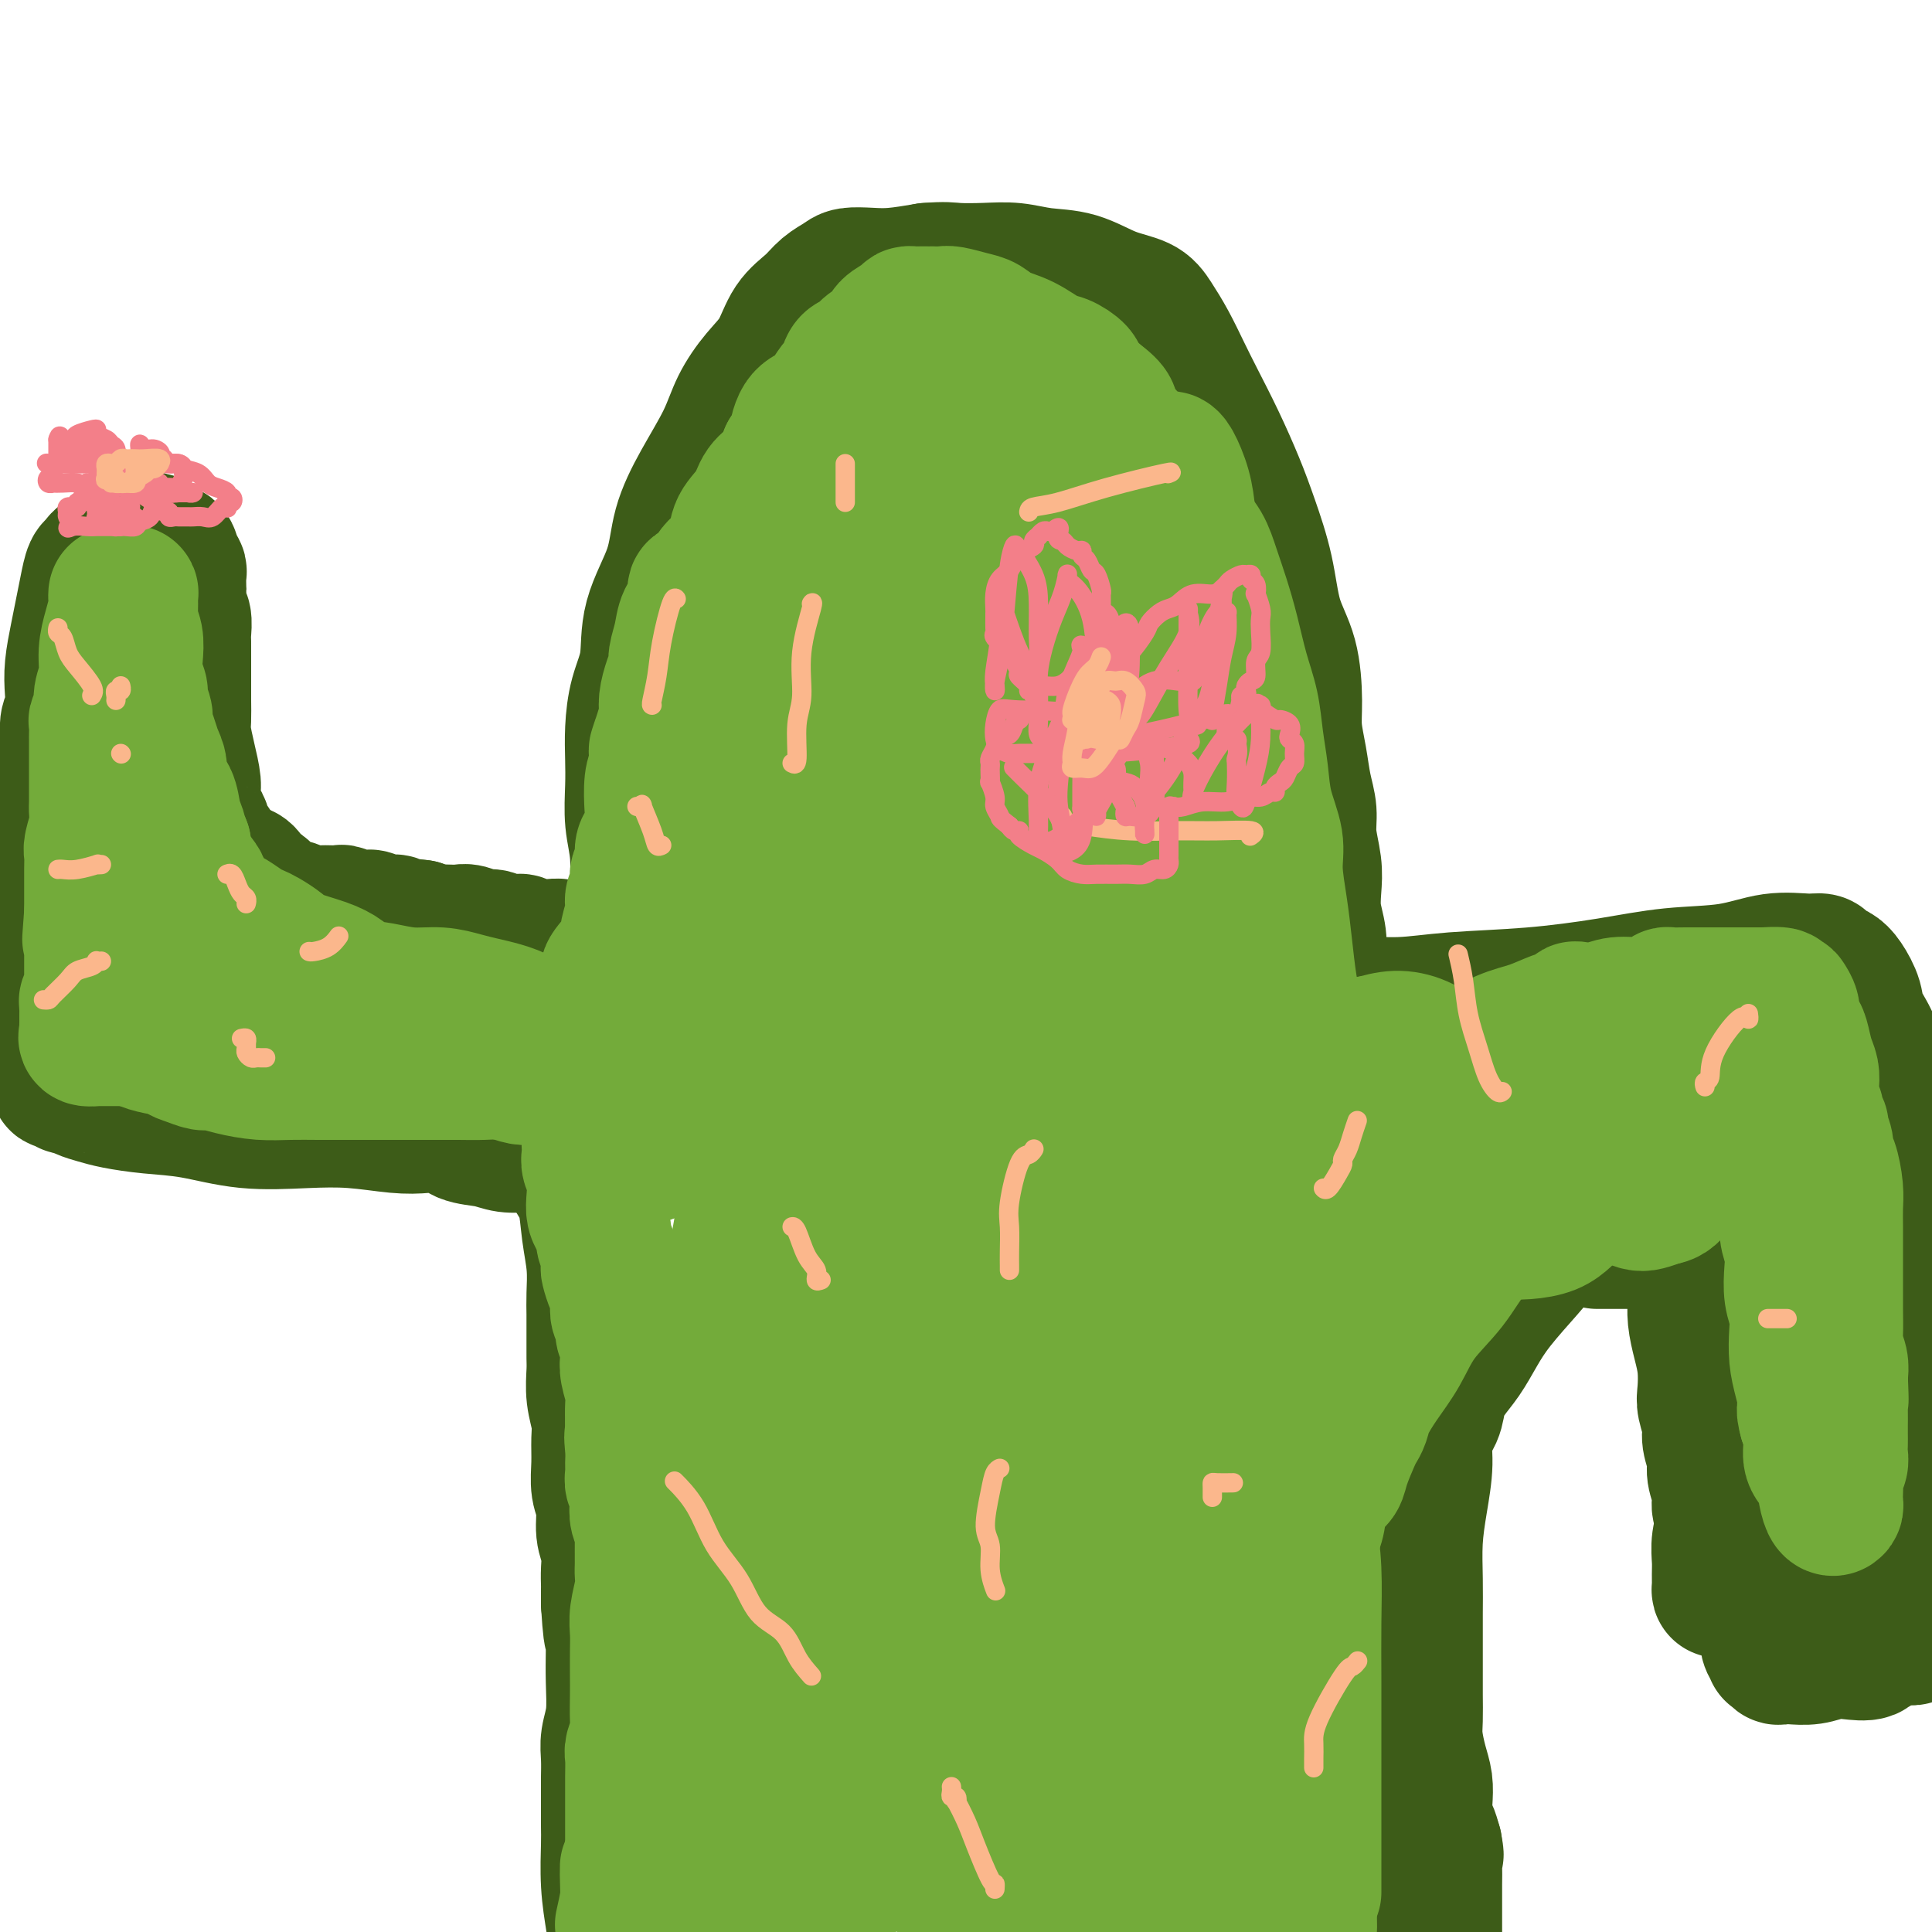<svg viewBox='0 0 400 400' version='1.1' xmlns='http://www.w3.org/2000/svg' xmlns:xlink='http://www.w3.org/1999/xlink'><g fill='none' stroke='#3D5C18' stroke-width='28' stroke-linecap='round' stroke-linejoin='round'><path d='M136,223c0.008,-0.307 0.016,-0.614 0,-1c-0.016,-0.386 -0.055,-0.852 0,-1c0.055,-0.148 0.204,0.022 0,-1c-0.204,-1.022 -0.763,-3.235 -1,-5c-0.237,-1.765 -0.154,-3.082 0,-5c0.154,-1.918 0.377,-4.436 0,-7c-0.377,-2.564 -1.355,-5.174 -2,-8c-0.645,-2.826 -0.957,-5.868 -1,-9c-0.043,-3.132 0.184,-6.355 0,-9c-0.184,-2.645 -0.780,-4.712 -1,-7c-0.220,-2.288 -0.066,-4.797 0,-7c0.066,-2.203 0.042,-4.101 0,-6c-0.042,-1.899 -0.103,-3.800 0,-6c0.103,-2.200 0.368,-4.700 1,-7c0.632,-2.300 1.630,-4.401 2,-7c0.370,-2.599 0.112,-5.698 1,-9c0.888,-3.302 2.922,-6.808 4,-10c1.078,-3.192 1.201,-6.072 2,-9c0.799,-2.928 2.276,-5.905 4,-9c1.724,-3.095 3.696,-6.309 5,-9c1.304,-2.691 1.942,-4.859 3,-7c1.058,-2.141 2.537,-4.254 4,-6c1.463,-1.746 2.910,-3.126 4,-5c1.090,-1.874 1.824,-4.243 3,-6c1.176,-1.757 2.796,-2.902 4,-4c1.204,-1.098 1.992,-2.150 3,-3c1.008,-0.850 2.234,-1.498 3,-2c0.766,-0.502 1.071,-0.856 2,-1c0.929,-0.144 2.481,-0.077 4,0c1.519,0.077 3.005,0.165 5,0c1.995,-0.165 4.497,-0.582 7,-1'/><path d='M192,56c3.857,-0.313 4.501,-0.097 6,0c1.499,0.097 3.855,0.074 6,0c2.145,-0.074 4.080,-0.200 6,0c1.920,0.200 3.826,0.727 6,1c2.174,0.273 4.616,0.294 7,1c2.384,0.706 4.711,2.099 7,3c2.289,0.901 4.541,1.312 6,2c1.459,0.688 2.126,1.653 3,3c0.874,1.347 1.956,3.075 3,5c1.044,1.925 2.050,4.047 3,6c0.950,1.953 1.844,3.736 3,6c1.156,2.264 2.574,5.009 4,8c1.426,2.991 2.862,6.228 4,9c1.138,2.772 1.980,5.080 3,8c1.020,2.920 2.220,6.453 3,10c0.780,3.547 1.140,7.108 2,10c0.860,2.892 2.219,5.115 3,8c0.781,2.885 0.984,6.430 1,9c0.016,2.570 -0.154,4.163 0,6c0.154,1.837 0.634,3.919 1,6c0.366,2.081 0.620,4.162 1,6c0.380,1.838 0.885,3.432 1,5c0.115,1.568 -0.162,3.111 0,5c0.162,1.889 0.761,4.125 1,6c0.239,1.875 0.117,3.390 0,5c-0.117,1.610 -0.227,3.316 0,5c0.227,1.684 0.793,3.346 1,5c0.207,1.654 0.055,3.299 0,5c-0.055,1.701 -0.015,3.458 0,5c0.015,1.542 0.004,2.869 0,4c-0.004,1.131 -0.002,2.065 0,3'/><path d='M273,211c0.928,12.408 0.249,5.927 0,4c-0.249,-1.927 -0.067,0.699 0,2c0.067,1.301 0.018,1.278 0,2c-0.018,0.722 -0.005,2.191 0,3c0.005,0.809 0.001,0.958 0,2c-0.001,1.042 -0.000,2.978 0,4c0.000,1.022 0.000,1.131 0,2c-0.000,0.869 -0.000,2.497 0,3c0.000,0.503 0.000,-0.117 0,0c-0.000,0.117 -0.000,0.973 0,1c0.000,0.027 0.000,-0.776 0,-1c-0.000,-0.224 -0.000,0.132 0,0c0.000,-0.132 0.000,-0.752 0,-1c-0.000,-0.248 -0.000,-0.124 0,0'/><path d='M129,197c-0.335,0.000 -0.671,0.000 -1,0c-0.329,-0.000 -0.652,-0.000 -1,0c-0.348,0.000 -0.723,0.000 -1,0c-0.277,-0.000 -0.458,-0.000 -1,0c-0.542,0.000 -1.445,0.001 -2,0c-0.555,-0.001 -0.764,-0.004 -1,0c-0.236,0.004 -0.501,0.015 -1,0c-0.499,-0.015 -1.233,-0.057 -2,0c-0.767,0.057 -1.566,0.211 -2,0c-0.434,-0.211 -0.501,-0.789 -1,-1c-0.499,-0.211 -1.429,-0.056 -2,0c-0.571,0.056 -0.783,0.011 -1,0c-0.217,-0.011 -0.440,0.011 -1,0c-0.560,-0.011 -1.459,-0.056 -2,0c-0.541,0.056 -0.725,0.212 -1,0c-0.275,-0.212 -0.640,-0.793 -1,-1c-0.360,-0.207 -0.714,-0.040 -1,0c-0.286,0.040 -0.503,-0.046 -1,0c-0.497,0.046 -1.274,0.222 -2,0c-0.726,-0.222 -1.402,-0.844 -2,-1c-0.598,-0.156 -1.119,0.154 -2,0c-0.881,-0.154 -2.123,-0.773 -3,-1c-0.877,-0.227 -1.390,-0.064 -2,0c-0.610,0.064 -1.318,0.027 -2,0c-0.682,-0.027 -1.337,-0.046 -2,0c-0.663,0.046 -1.332,0.156 -2,0c-0.668,-0.156 -1.334,-0.578 -2,-1'/><path d='M87,192c-6.552,-0.789 -1.930,-0.263 -1,0c0.930,0.263 -1.830,0.263 -3,0c-1.170,-0.263 -0.750,-0.789 -1,-1c-0.250,-0.211 -1.169,-0.108 -2,0c-0.831,0.108 -1.575,0.221 -2,0c-0.425,-0.221 -0.533,-0.777 -1,-1c-0.467,-0.223 -1.295,-0.112 -2,0c-0.705,0.112 -1.287,0.226 -2,0c-0.713,-0.226 -1.557,-0.793 -2,-1c-0.443,-0.207 -0.485,-0.056 -1,0c-0.515,0.056 -1.504,0.016 -2,0c-0.496,-0.016 -0.500,-0.008 -1,0c-0.500,0.008 -1.495,0.016 -2,0c-0.505,-0.016 -0.520,-0.056 -1,0c-0.480,0.056 -1.424,0.207 -2,0c-0.576,-0.207 -0.784,-0.774 -1,-1c-0.216,-0.226 -0.440,-0.112 -1,0c-0.560,0.112 -1.457,0.223 -2,0c-0.543,-0.223 -0.733,-0.781 -1,-1c-0.267,-0.219 -0.610,-0.101 -1,0c-0.390,0.101 -0.825,0.185 -1,0c-0.175,-0.185 -0.088,-0.640 0,-1c0.088,-0.360 0.179,-0.625 0,-1c-0.179,-0.375 -0.628,-0.860 -1,-1c-0.372,-0.140 -0.667,0.065 -1,0c-0.333,-0.065 -0.705,-0.399 -1,-1c-0.295,-0.601 -0.513,-1.471 -1,-2c-0.487,-0.529 -1.244,-0.719 -2,-1c-0.756,-0.281 -1.511,-0.653 -2,-1c-0.489,-0.347 -0.711,-0.671 -1,-1c-0.289,-0.329 -0.644,-0.665 -1,-1'/><path d='M45,177c-1.726,-1.983 -1.041,-1.942 -1,-2c0.041,-0.058 -0.563,-0.215 -1,-1c-0.437,-0.785 -0.708,-2.196 -1,-3c-0.292,-0.804 -0.604,-0.999 -1,-2c-0.396,-1.001 -0.877,-2.809 -1,-4c-0.123,-1.191 0.111,-1.767 0,-3c-0.111,-1.233 -0.566,-3.125 -1,-5c-0.434,-1.875 -0.848,-3.733 -1,-5c-0.152,-1.267 -0.041,-1.942 0,-3c0.041,-1.058 0.011,-2.500 0,-4c-0.011,-1.500 -0.003,-3.058 0,-4c0.003,-0.942 0.002,-1.268 0,-2c-0.002,-0.732 -0.004,-1.871 0,-3c0.004,-1.129 0.015,-2.247 0,-3c-0.015,-0.753 -0.057,-1.141 0,-2c0.057,-0.859 0.211,-2.188 0,-3c-0.211,-0.812 -0.788,-1.106 -1,-2c-0.212,-0.894 -0.060,-2.389 0,-3c0.060,-0.611 0.028,-0.340 0,-1c-0.028,-0.660 -0.053,-2.252 0,-3c0.053,-0.748 0.184,-0.653 0,-1c-0.184,-0.347 -0.682,-1.137 -1,-2c-0.318,-0.863 -0.456,-1.800 -1,-2c-0.544,-0.200 -1.492,0.338 -2,0c-0.508,-0.338 -0.574,-1.552 -1,-2c-0.426,-0.448 -1.213,-0.131 -2,0c-0.787,0.131 -1.576,0.077 -2,0c-0.424,-0.077 -0.485,-0.175 -1,0c-0.515,0.175 -1.485,0.624 -2,1c-0.515,0.376 -0.576,0.679 -1,1c-0.424,0.321 -1.212,0.661 -2,1'/><path d='M22,115c-1.643,0.904 -1.749,1.664 -2,2c-0.251,0.336 -0.645,0.248 -1,1c-0.355,0.752 -0.670,2.343 -1,4c-0.330,1.657 -0.676,3.382 -1,5c-0.324,1.618 -0.627,3.131 -1,5c-0.373,1.869 -0.817,4.093 -1,6c-0.183,1.907 -0.106,3.495 0,5c0.106,1.505 0.240,2.925 0,4c-0.240,1.075 -0.853,1.805 -1,3c-0.147,1.195 0.172,2.855 0,4c-0.172,1.145 -0.834,1.775 -1,3c-0.166,1.225 0.166,3.045 0,4c-0.166,0.955 -0.829,1.044 -1,2c-0.171,0.956 0.150,2.779 0,4c-0.150,1.221 -0.772,1.841 -1,3c-0.228,1.159 -0.061,2.859 0,4c0.061,1.141 0.016,1.725 0,3c-0.016,1.275 -0.004,3.241 0,5c0.004,1.759 0.001,3.309 0,5c-0.001,1.691 -0.000,3.522 0,5c0.000,1.478 0.000,2.604 0,4c-0.000,1.396 -0.000,3.063 0,4c0.000,0.937 0.000,1.143 0,2c-0.000,0.857 -0.000,2.365 0,3c0.000,0.635 0.000,0.396 0,1c-0.000,0.604 -0.000,2.049 0,3c0.000,0.951 0.000,1.407 0,2c-0.000,0.593 -0.000,1.324 0,2c0.000,0.676 0.000,1.297 0,2c-0.000,0.703 -0.000,1.486 0,2c0.000,0.514 0.000,0.757 0,1'/><path d='M11,218c0.001,7.665 0.004,2.827 0,1c-0.004,-1.827 -0.015,-0.645 0,0c0.015,0.645 0.057,0.751 0,1c-0.057,0.249 -0.212,0.641 0,1c0.212,0.359 0.792,0.683 1,1c0.208,0.317 0.045,0.625 0,1c-0.045,0.375 0.029,0.818 0,1c-0.029,0.182 -0.160,0.104 0,0c0.160,-0.104 0.612,-0.235 1,0c0.388,0.235 0.713,0.836 1,1c0.287,0.164 0.538,-0.111 1,0c0.462,0.111 1.137,0.606 2,1c0.863,0.394 1.916,0.687 3,1c1.084,0.313 2.201,0.644 4,1c1.799,0.356 4.280,0.735 7,1c2.720,0.265 5.679,0.414 9,1c3.321,0.586 7.006,1.607 11,2c3.994,0.393 8.299,0.156 12,0c3.701,-0.156 6.799,-0.231 10,0c3.201,0.231 6.506,0.769 9,1c2.494,0.231 4.179,0.157 6,0c1.821,-0.157 3.780,-0.396 5,0c1.220,0.396 1.703,1.427 3,2c1.297,0.573 3.408,0.690 5,1c1.592,0.310 2.664,0.815 4,1c1.336,0.185 2.935,0.050 4,0c1.065,-0.050 1.594,-0.013 2,0c0.406,0.013 0.687,0.004 1,0c0.313,-0.004 0.656,-0.002 1,0'/><path d='M113,237c13.865,1.407 4.027,0.425 1,0c-3.027,-0.425 0.758,-0.293 3,0c2.242,0.293 2.940,0.748 4,1c1.060,0.252 2.480,0.302 3,0c0.520,-0.302 0.138,-0.955 0,-1c-0.138,-0.045 -0.033,0.517 0,0c0.033,-0.517 -0.005,-2.114 0,-3c0.005,-0.886 0.053,-1.062 0,-1c-0.053,0.062 -0.207,0.363 0,1c0.207,0.637 0.773,1.611 1,2c0.227,0.389 0.113,0.195 0,0'/><path d='M280,209c0.490,0.120 0.980,0.240 1,0c0.020,-0.240 -0.429,-0.841 1,-1c1.429,-0.159 4.736,0.122 8,0c3.264,-0.122 6.484,-0.647 11,-1c4.516,-0.353 10.326,-0.533 16,-1c5.674,-0.467 11.211,-1.221 16,-2c4.789,-0.779 8.831,-1.583 13,-2c4.169,-0.417 8.464,-0.449 12,-1c3.536,-0.551 6.312,-1.623 9,-2c2.688,-0.377 5.286,-0.058 7,0c1.714,0.058 2.544,-0.144 3,0c0.456,0.144 0.540,0.634 1,1c0.460,0.366 1.297,0.609 2,1c0.703,0.391 1.272,0.932 2,2c0.728,1.068 1.613,2.664 2,4c0.387,1.336 0.274,2.411 1,4c0.726,1.589 2.289,3.690 3,6c0.711,2.310 0.568,4.829 1,7c0.432,2.171 1.439,3.996 2,6c0.561,2.004 0.675,4.188 1,6c0.325,1.812 0.860,3.251 1,5c0.140,1.749 -0.116,3.807 0,6c0.116,2.193 0.606,4.521 1,7c0.394,2.479 0.694,5.111 1,8c0.306,2.889 0.618,6.037 1,9c0.382,2.963 0.834,5.743 1,8c0.166,2.257 0.045,3.992 0,6c-0.045,2.008 -0.013,4.288 0,6c0.013,1.712 0.006,2.856 0,4'/><path d='M397,295c0.635,9.061 0.224,4.713 0,4c-0.224,-0.713 -0.260,2.209 0,4c0.260,1.791 0.816,2.450 1,4c0.184,1.550 -0.003,3.989 0,6c0.003,2.011 0.197,3.592 0,5c-0.197,1.408 -0.785,2.641 -1,4c-0.215,1.359 -0.056,2.844 0,4c0.056,1.156 0.011,1.983 0,3c-0.011,1.017 0.012,2.224 0,3c-0.012,0.776 -0.059,1.122 0,2c0.059,0.878 0.223,2.289 0,3c-0.223,0.711 -0.835,0.722 -1,1c-0.165,0.278 0.115,0.821 0,1c-0.115,0.179 -0.625,-0.008 -1,0c-0.375,0.008 -0.614,0.209 -1,0c-0.386,-0.209 -0.918,-0.830 -1,-1c-0.082,-0.170 0.285,0.109 0,0c-0.285,-0.109 -1.221,-0.606 -2,-1c-0.779,-0.394 -1.402,-0.686 -2,-1c-0.598,-0.314 -1.171,-0.651 -2,-1c-0.829,-0.349 -1.916,-0.709 -3,-1c-1.084,-0.291 -2.167,-0.512 -3,-1c-0.833,-0.488 -1.417,-1.244 -2,-2'/><path d='M379,331c-3.220,-1.403 -3.269,-0.912 -4,-1c-0.731,-0.088 -2.145,-0.756 -3,-1c-0.855,-0.244 -1.152,-0.065 -2,0c-0.848,0.065 -2.247,0.017 -3,0c-0.753,-0.017 -0.860,-0.005 -1,0c-0.140,0.005 -0.315,0.001 -1,0c-0.685,-0.001 -1.882,0.002 -3,0c-1.118,-0.002 -2.156,-0.010 -3,0c-0.844,0.010 -1.494,0.037 -2,0c-0.506,-0.037 -0.869,-0.137 -1,0c-0.131,0.137 -0.031,0.510 0,0c0.031,-0.510 -0.006,-1.903 0,-3c0.006,-1.097 0.054,-1.900 0,-3c-0.054,-1.100 -0.211,-2.499 0,-4c0.211,-1.501 0.788,-3.105 1,-5c0.212,-1.895 0.057,-4.083 0,-6c-0.057,-1.917 -0.015,-3.565 0,-5c0.015,-1.435 0.005,-2.656 0,-4c-0.005,-1.344 -0.005,-2.810 0,-4c0.005,-1.190 0.017,-2.103 0,-3c-0.017,-0.897 -0.061,-1.777 0,-3c0.061,-1.223 0.227,-2.788 0,-4c-0.227,-1.212 -0.848,-2.071 -1,-3c-0.152,-0.929 0.166,-1.928 0,-3c-0.166,-1.072 -0.815,-2.215 -1,-3c-0.185,-0.785 0.095,-1.210 0,-2c-0.095,-0.790 -0.564,-1.943 -1,-3c-0.436,-1.057 -0.839,-2.016 -1,-3c-0.161,-0.984 -0.081,-1.992 0,-3'/><path d='M353,265c-0.862,-3.558 -1.015,-2.452 -1,-2c0.015,0.452 0.200,0.252 0,0c-0.200,-0.252 -0.786,-0.556 -1,-1c-0.214,-0.444 -0.057,-1.029 0,-1c0.057,0.029 0.015,0.670 0,1c-0.015,0.330 -0.001,0.348 0,1c0.001,0.652 -0.010,1.936 0,3c0.010,1.064 0.041,1.906 0,3c-0.041,1.094 -0.156,2.441 0,4c0.156,1.559 0.582,3.331 1,5c0.418,1.669 0.829,3.236 1,5c0.171,1.764 0.102,3.725 0,5c-0.102,1.275 -0.239,1.862 0,3c0.239,1.138 0.853,2.825 1,4c0.147,1.175 -0.172,1.838 0,3c0.172,1.162 0.835,2.825 1,4c0.165,1.175 -0.167,1.863 0,3c0.167,1.137 0.832,2.724 1,4c0.168,1.276 -0.162,2.243 0,3c0.162,0.757 0.817,1.306 1,2c0.183,0.694 -0.104,1.533 0,2c0.104,0.467 0.601,0.562 1,1c0.399,0.438 0.699,1.219 1,2'/><path d='M359,319c1.168,9.110 0.087,3.384 0,2c-0.087,-1.384 0.821,1.572 1,3c0.179,1.428 -0.370,1.327 0,2c0.370,0.673 1.658,2.120 2,3c0.342,0.880 -0.263,1.194 0,2c0.263,0.806 1.395,2.104 2,3c0.605,0.896 0.683,1.389 1,2c0.317,0.611 0.874,1.340 1,2c0.126,0.660 -0.177,1.253 0,2c0.177,0.747 0.835,1.650 1,2c0.165,0.350 -0.162,0.146 0,0c0.162,-0.146 0.812,-0.234 1,0c0.188,0.234 -0.085,0.791 0,1c0.085,0.209 0.528,0.070 1,0c0.472,-0.070 0.974,-0.069 2,0c1.026,0.069 2.576,0.208 4,0c1.424,-0.208 2.720,-0.764 4,-1c1.280,-0.236 2.542,-0.152 4,0c1.458,0.152 3.112,0.372 4,0c0.888,-0.372 1.011,-1.335 1,-2c-0.011,-0.665 -0.157,-1.032 0,-2c0.157,-0.968 0.616,-2.536 1,-4c0.384,-1.464 0.691,-2.825 1,-4c0.309,-1.175 0.619,-2.164 1,-3c0.381,-0.836 0.834,-1.517 1,-2c0.166,-0.483 0.044,-0.766 0,-1c-0.044,-0.234 -0.012,-0.419 0,-1c0.012,-0.581 0.003,-1.558 0,-2c-0.003,-0.442 -0.001,-0.350 0,-1c0.001,-0.650 0.000,-2.043 0,-3c-0.000,-0.957 -0.000,-1.479 0,-2'/><path d='M392,315c0.556,-4.422 -0.556,-1.978 -1,-1c-0.444,0.978 -0.222,0.489 0,0'/><path d='M340,257c0.071,0.000 0.141,0.000 0,0c-0.141,0.000 -0.494,0.000 -1,0c-0.506,0.000 -1.167,0.000 -2,0c-0.833,0.000 -1.840,0.000 -3,0c-1.160,0.000 -2.474,0.000 -3,0c-0.526,0.000 -0.263,0.000 0,0'/><path d='M117,239c0.438,-0.156 0.877,-0.312 1,0c0.123,0.312 -0.068,1.092 0,2c0.068,0.908 0.397,1.943 1,3c0.603,1.057 1.482,2.134 2,4c0.518,1.866 0.675,4.521 1,7c0.325,2.479 0.819,4.782 1,7c0.181,2.218 0.048,4.351 0,6c-0.048,1.649 -0.013,2.815 0,4c0.013,1.185 0.004,2.388 0,3c-0.004,0.612 -0.002,0.634 0,1c0.002,0.366 0.004,1.077 0,2c-0.004,0.923 -0.015,2.059 0,3c0.015,0.941 0.057,1.689 0,3c-0.057,1.311 -0.212,3.187 0,5c0.212,1.813 0.793,3.565 1,5c0.207,1.435 0.040,2.554 0,4c-0.040,1.446 0.046,3.219 0,5c-0.046,1.781 -0.222,3.572 0,5c0.222,1.428 0.844,2.494 1,4c0.156,1.506 -0.154,3.451 0,5c0.154,1.549 0.773,2.702 1,4c0.227,1.298 0.061,2.742 0,4c-0.061,1.258 -0.016,2.329 0,3c0.016,0.671 0.004,0.943 0,1c-0.004,0.057 -0.001,-0.100 0,0c0.001,0.100 0.000,0.457 0,1c-0.000,0.543 -0.000,1.271 0,2'/><path d='M126,332c0.691,11.258 0.917,4.403 1,2c0.083,-2.403 0.023,-0.352 0,1c-0.023,1.352 -0.010,2.006 0,3c0.010,0.994 0.017,2.326 0,4c-0.017,1.674 -0.057,3.688 0,6c0.057,2.312 0.211,4.923 0,7c-0.211,2.077 -0.789,3.621 -1,5c-0.211,1.379 -0.057,2.592 0,4c0.057,1.408 0.015,3.009 0,4c-0.015,0.991 -0.005,1.371 0,2c0.005,0.629 0.004,1.506 0,3c-0.004,1.494 -0.012,3.605 0,5c0.012,1.395 0.045,2.075 0,4c-0.045,1.925 -0.166,5.095 0,8c0.166,2.905 0.619,5.544 1,8c0.381,2.456 0.691,4.728 1,7'/><path d='M330,255c-0.719,-0.027 -1.439,-0.054 -2,0c-0.561,0.054 -0.965,0.190 -2,0c-1.035,-0.190 -2.703,-0.705 -4,0c-1.297,0.705 -2.223,2.632 -3,4c-0.777,1.368 -1.405,2.179 -3,4c-1.595,1.821 -4.158,4.654 -6,7c-1.842,2.346 -2.965,4.206 -4,6c-1.035,1.794 -1.984,3.521 -3,5c-1.016,1.479 -2.100,2.710 -3,4c-0.900,1.290 -1.617,2.639 -2,4c-0.383,1.361 -0.432,2.735 -1,4c-0.568,1.265 -1.655,2.423 -2,4c-0.345,1.577 0.051,3.575 0,6c-0.051,2.425 -0.550,5.276 -1,8c-0.450,2.724 -0.853,5.319 -1,8c-0.147,2.681 -0.040,5.447 0,8c0.040,2.553 0.011,4.892 0,7c-0.011,2.108 -0.004,3.983 0,6c0.004,2.017 0.004,4.174 0,6c-0.004,1.826 -0.011,3.321 0,5c0.011,1.679 0.042,3.544 0,5c-0.042,1.456 -0.156,2.505 0,4c0.156,1.495 0.581,3.435 1,5c0.419,1.565 0.833,2.754 1,4c0.167,1.246 0.086,2.551 0,4c-0.086,1.449 -0.177,3.044 0,4c0.177,0.956 0.622,1.273 1,2c0.378,0.727 0.689,1.863 1,3'/><path d='M297,382c0.619,3.497 0.166,1.240 0,1c-0.166,-0.240 -0.044,1.536 0,3c0.044,1.464 0.012,2.616 0,4c-0.012,1.384 -0.003,3.001 0,4c0.003,0.999 0.001,1.381 0,2c-0.001,0.619 -0.000,1.474 0,2c0.000,0.526 0.000,0.722 0,1c-0.000,0.278 -0.000,0.639 0,1'/><path d='M295,397c0.000,0.222 0.000,0.444 0,0c0.000,-0.444 0.000,-1.556 0,-2c0.000,-0.444 0.000,-0.222 0,0'/></g>
<g fill='none' stroke='#73AB3A' stroke-width='28' stroke-linecap='round' stroke-linejoin='round'><path d='M24,123c-0.022,0.286 -0.043,0.572 0,1c0.043,0.428 0.151,0.999 0,2c-0.151,1.001 -0.561,2.431 -1,4c-0.439,1.569 -0.906,3.275 -1,5c-0.094,1.725 0.185,3.469 0,5c-0.185,1.531 -0.834,2.848 -1,4c-0.166,1.152 0.152,2.138 0,3c-0.152,0.862 -0.773,1.600 -1,2c-0.227,0.400 -0.061,0.463 0,1c0.061,0.537 0.016,1.548 0,2c-0.016,0.452 -0.004,0.346 0,1c0.004,0.654 0.001,2.070 0,3c-0.001,0.930 -0.001,1.375 0,2c0.001,0.625 0.001,1.429 0,2c-0.001,0.571 -0.004,0.909 0,2c0.004,1.091 0.015,2.935 0,4c-0.015,1.065 -0.057,1.352 0,2c0.057,0.648 0.211,1.659 0,3c-0.211,1.341 -0.789,3.013 -1,4c-0.211,0.987 -0.057,1.291 0,2c0.057,0.709 0.015,1.825 0,3c-0.015,1.175 -0.004,2.409 0,3c0.004,0.591 0.001,0.540 0,1c-0.001,0.460 -0.000,1.433 0,2c0.000,0.567 0.000,0.730 0,1c-0.000,0.270 -0.000,0.649 0,1c0.000,0.351 0.000,0.676 0,1'/><path d='M19,189c-0.774,10.336 -0.207,3.177 0,1c0.207,-2.177 0.056,0.629 0,2c-0.056,1.371 -0.015,1.308 0,2c0.015,0.692 0.004,2.140 0,3c-0.004,0.860 0.000,1.134 0,2c-0.000,0.866 -0.004,2.326 0,3c0.004,0.674 0.015,0.562 0,1c-0.015,0.438 -0.057,1.427 0,2c0.057,0.573 0.211,0.731 0,1c-0.211,0.269 -0.789,0.651 -1,1c-0.211,0.349 -0.057,0.667 0,1c0.057,0.333 0.015,0.681 0,1c-0.015,0.319 -0.004,0.610 0,1c0.004,0.390 0.002,0.878 0,1c-0.002,0.122 -0.003,-0.121 0,0c0.003,0.121 0.008,0.607 0,1c-0.008,0.393 -0.031,0.694 0,1c0.031,0.306 0.115,0.618 0,1c-0.115,0.382 -0.431,0.834 0,1c0.431,0.166 1.608,0.044 2,0c0.392,-0.044 -0.002,-0.012 0,0c0.002,0.012 0.398,0.003 1,0c0.602,-0.003 1.409,-0.001 2,0c0.591,0.001 0.967,0.000 1,0c0.033,-0.000 -0.276,-0.000 0,0c0.276,0.000 1.138,0.000 2,0'/><path d='M26,215c1.613,0.107 1.645,-0.125 2,0c0.355,0.125 1.031,0.608 2,1c0.969,0.392 2.229,0.693 4,1c1.771,0.307 4.053,0.618 6,1c1.947,0.382 3.559,0.833 6,1c2.441,0.167 5.711,0.048 8,0c2.289,-0.048 3.598,-0.027 5,0c1.402,0.027 2.896,0.060 4,0c1.104,-0.060 1.817,-0.212 3,0c1.183,0.212 2.834,0.789 4,1c1.166,0.211 1.847,0.057 3,0c1.153,-0.057 2.780,-0.016 4,0c1.220,0.016 2.035,0.008 3,0c0.965,-0.008 2.081,-0.016 3,0c0.919,0.016 1.642,0.056 3,0c1.358,-0.056 3.349,-0.208 5,0c1.651,0.208 2.960,0.778 4,1c1.040,0.222 1.811,0.098 3,0c1.189,-0.098 2.795,-0.170 4,0c1.205,0.170 2.008,0.580 3,1c0.992,0.420 2.172,0.848 3,1c0.828,0.152 1.305,0.027 2,0c0.695,-0.027 1.607,0.045 2,0c0.393,-0.045 0.267,-0.208 1,0c0.733,0.208 2.326,0.788 3,1c0.674,0.212 0.428,0.057 1,0c0.572,-0.057 1.962,-0.015 3,0c1.038,0.015 1.725,0.004 2,0c0.275,-0.004 0.137,-0.002 0,0'/><path d='M122,224c14.855,1.213 3.993,-0.255 0,-1c-3.993,-0.745 -1.118,-0.768 0,-1c1.118,-0.232 0.477,-0.674 0,-1c-0.477,-0.326 -0.791,-0.535 -1,-1c-0.209,-0.465 -0.313,-1.185 -1,-2c-0.687,-0.815 -1.957,-1.724 -4,-3c-2.043,-1.276 -4.859,-2.920 -7,-4c-2.141,-1.080 -3.607,-1.595 -5,-2c-1.393,-0.405 -2.713,-0.700 -4,-1c-1.287,-0.300 -2.540,-0.604 -4,-1c-1.460,-0.396 -3.128,-0.883 -5,-1c-1.872,-0.117 -3.947,0.134 -6,0c-2.053,-0.134 -4.083,-0.655 -6,-1c-1.917,-0.345 -3.720,-0.515 -5,-1c-1.280,-0.485 -2.037,-1.285 -3,-2c-0.963,-0.715 -2.131,-1.343 -4,-2c-1.869,-0.657 -4.439,-1.341 -6,-2c-1.561,-0.659 -2.112,-1.293 -3,-2c-0.888,-0.707 -2.113,-1.486 -3,-2c-0.887,-0.514 -1.436,-0.763 -2,-1c-0.564,-0.237 -1.142,-0.461 -2,-1c-0.858,-0.539 -1.995,-1.394 -3,-2c-1.005,-0.606 -1.879,-0.963 -2,-1c-0.121,-0.037 0.511,0.245 0,0c-0.511,-0.245 -2.165,-1.016 -3,-2c-0.835,-0.984 -0.853,-2.181 -1,-3c-0.147,-0.819 -0.424,-1.259 -1,-2c-0.576,-0.741 -1.450,-1.783 -2,-3c-0.550,-1.217 -0.775,-2.608 -1,-4'/><path d='M38,175c-0.947,-2.409 -0.813,-2.430 -1,-3c-0.187,-0.570 -0.694,-1.689 -1,-3c-0.306,-1.311 -0.410,-2.815 -1,-4c-0.590,-1.185 -1.665,-2.051 -2,-3c-0.335,-0.949 0.069,-1.982 0,-3c-0.069,-1.018 -0.611,-2.020 -1,-3c-0.389,-0.980 -0.625,-1.939 -1,-3c-0.375,-1.061 -0.889,-2.226 -1,-3c-0.111,-0.774 0.180,-1.158 0,-2c-0.180,-0.842 -0.832,-2.144 -1,-3c-0.168,-0.856 0.147,-1.268 0,-2c-0.147,-0.732 -0.757,-1.784 -1,-3c-0.243,-1.216 -0.118,-2.596 0,-4c0.118,-1.404 0.229,-2.832 0,-4c-0.229,-1.168 -0.797,-2.078 -1,-3c-0.203,-0.922 -0.041,-1.858 0,-3c0.041,-1.142 -0.041,-2.491 0,-3c0.041,-0.509 0.203,-0.179 0,0c-0.203,0.179 -0.772,0.207 -1,0c-0.228,-0.207 -0.114,-0.648 0,0c0.114,0.648 0.227,2.385 0,4c-0.227,1.615 -0.793,3.109 -1,6c-0.207,2.891 -0.053,7.180 0,11c0.053,3.820 0.006,7.173 0,11c-0.006,3.827 0.029,8.129 0,12c-0.029,3.871 -0.123,7.311 0,10c0.123,2.689 0.464,4.625 1,7c0.536,2.375 1.268,5.187 2,8'/><path d='M28,192c0.637,3.172 0.730,3.601 1,5c0.270,1.399 0.716,3.768 1,5c0.284,1.232 0.405,1.328 1,2c0.595,0.672 1.665,1.919 2,3c0.335,1.081 -0.066,1.995 0,3c0.066,1.005 0.597,2.100 1,3c0.403,0.900 0.678,1.604 1,2c0.322,0.396 0.690,0.484 1,1c0.310,0.516 0.563,1.462 1,2c0.437,0.538 1.059,0.670 2,1c0.941,0.330 2.199,0.859 3,1c0.801,0.141 1.143,-0.106 2,0c0.857,0.106 2.228,0.564 4,1c1.772,0.436 3.944,0.849 6,1c2.056,0.151 3.995,0.041 6,0c2.005,-0.041 4.075,-0.011 6,0c1.925,0.011 3.705,0.003 5,0c1.295,-0.003 2.106,-0.001 3,0c0.894,0.001 1.873,0.000 3,0c1.127,-0.000 2.404,0.000 4,0c1.596,-0.000 3.510,-0.001 5,0c1.490,0.001 2.554,0.004 4,0c1.446,-0.004 3.273,-0.015 5,0c1.727,0.015 3.355,0.057 5,0c1.645,-0.057 3.308,-0.211 5,0c1.692,0.211 3.412,0.789 5,1c1.588,0.211 3.044,0.057 4,0c0.956,-0.057 1.411,-0.015 2,0c0.589,0.015 1.312,0.004 2,0c0.688,-0.004 1.339,-0.001 2,0c0.661,0.001 1.330,0.001 2,0'/><path d='M122,223c12.542,0.450 3.896,0.075 1,0c-2.896,-0.075 -0.044,0.148 1,0c1.044,-0.148 0.280,-0.669 0,-1c-0.280,-0.331 -0.075,-0.474 0,-1c0.075,-0.526 0.020,-1.435 0,-2c-0.020,-0.565 -0.005,-0.787 0,-1c0.005,-0.213 0.001,-0.417 0,-1c-0.001,-0.583 0.002,-1.544 0,-2c-0.002,-0.456 -0.010,-0.405 0,-1c0.010,-0.595 0.038,-1.834 0,-3c-0.038,-1.166 -0.143,-2.258 0,-3c0.143,-0.742 0.535,-1.135 1,-2c0.465,-0.865 1.004,-2.202 1,-3c-0.004,-0.798 -0.552,-1.057 0,-2c0.552,-0.943 2.205,-2.569 3,-4c0.795,-1.431 0.734,-2.668 1,-4c0.266,-1.332 0.860,-2.760 1,-4c0.140,-1.240 -0.173,-2.294 0,-3c0.173,-0.706 0.834,-1.065 1,-2c0.166,-0.935 -0.162,-2.446 0,-3c0.162,-0.554 0.814,-0.152 1,-1c0.186,-0.848 -0.095,-2.948 0,-4c0.095,-1.052 0.564,-1.058 1,-2c0.436,-0.942 0.839,-2.819 1,-4c0.161,-1.181 0.082,-1.664 0,-3c-0.082,-1.336 -0.166,-3.525 0,-5c0.166,-1.475 0.583,-2.238 1,-3'/><path d='M136,159c2.122,-10.681 0.428,-5.382 0,-4c-0.428,1.382 0.411,-1.153 1,-3c0.589,-1.847 0.927,-3.007 1,-4c0.073,-0.993 -0.121,-1.819 0,-3c0.121,-1.181 0.556,-2.718 1,-4c0.444,-1.282 0.897,-2.311 1,-3c0.103,-0.689 -0.144,-1.039 0,-2c0.144,-0.961 0.679,-2.534 1,-4c0.321,-1.466 0.429,-2.824 1,-4c0.571,-1.176 1.606,-2.170 2,-3c0.394,-0.830 0.147,-1.496 0,-2c-0.147,-0.504 -0.195,-0.845 0,-1c0.195,-0.155 0.632,-0.124 1,0c0.368,0.124 0.666,0.340 1,0c0.334,-0.340 0.703,-1.238 1,-2c0.297,-0.762 0.520,-1.389 1,-2c0.480,-0.611 1.216,-1.206 2,-2c0.784,-0.794 1.617,-1.786 2,-3c0.383,-1.214 0.315,-2.648 1,-4c0.685,-1.352 2.122,-2.620 3,-4c0.878,-1.380 1.198,-2.872 2,-4c0.802,-1.128 2.086,-1.894 3,-3c0.914,-1.106 1.457,-2.553 2,-4'/><path d='M163,94c3.374,-4.795 2.308,-2.784 2,-3c-0.308,-0.216 0.141,-2.659 1,-4c0.859,-1.341 2.128,-1.580 3,-2c0.872,-0.420 1.346,-1.019 2,-2c0.654,-0.981 1.488,-2.342 2,-3c0.512,-0.658 0.702,-0.613 1,-1c0.298,-0.387 0.704,-1.206 1,-2c0.296,-0.794 0.483,-1.563 1,-2c0.517,-0.437 1.364,-0.540 2,-1c0.636,-0.460 1.059,-1.276 2,-2c0.941,-0.724 2.399,-1.357 3,-2c0.601,-0.643 0.346,-1.297 1,-2c0.654,-0.703 2.217,-1.456 3,-2c0.783,-0.544 0.787,-0.878 1,-1c0.213,-0.122 0.636,-0.033 1,0c0.364,0.033 0.670,0.009 1,0c0.330,-0.009 0.683,-0.002 1,0c0.317,0.002 0.597,-0.000 1,0c0.403,0.000 0.930,0.003 1,0c0.070,-0.003 -0.315,-0.013 0,0c0.315,0.013 1.332,0.048 2,0c0.668,-0.048 0.988,-0.180 2,0c1.012,0.180 2.715,0.672 4,1c1.285,0.328 2.153,0.493 3,1c0.847,0.507 1.674,1.357 3,2c1.326,0.643 3.152,1.077 5,2c1.848,0.923 3.719,2.333 5,3c1.281,0.667 1.972,0.591 3,1c1.028,0.409 2.392,1.302 3,2c0.608,0.698 0.459,1.199 1,2c0.541,0.801 1.770,1.900 3,3'/><path d='M227,82c4.110,3.052 2.886,3.182 3,4c0.114,0.818 1.566,2.322 3,4c1.434,1.678 2.849,3.529 4,5c1.151,1.471 2.037,2.562 3,4c0.963,1.438 2.001,3.222 3,5c0.999,1.778 1.958,3.550 3,5c1.042,1.450 2.166,2.577 3,4c0.834,1.423 1.379,3.141 2,5c0.621,1.859 1.318,3.860 2,6c0.682,2.140 1.349,4.419 2,7c0.651,2.581 1.286,5.465 2,8c0.714,2.535 1.505,4.722 2,7c0.495,2.278 0.692,4.647 1,7c0.308,2.353 0.726,4.689 1,7c0.274,2.311 0.402,4.597 1,7c0.598,2.403 1.666,4.924 2,7c0.334,2.076 -0.064,3.706 0,6c0.064,2.294 0.592,5.250 1,8c0.408,2.750 0.698,5.294 1,8c0.302,2.706 0.617,5.574 1,8c0.383,2.426 0.835,4.410 1,7c0.165,2.590 0.043,5.787 0,8c-0.043,2.213 -0.008,3.442 0,5c0.008,1.558 -0.012,3.445 0,5c0.012,1.555 0.056,2.779 0,4c-0.056,1.221 -0.211,2.441 0,3c0.211,0.559 0.788,0.458 1,1c0.212,0.542 0.061,1.726 0,2c-0.061,0.274 -0.030,-0.363 0,-1'/><path d='M269,238c0.812,9.236 0.341,0.324 0,-4c-0.341,-4.324 -0.551,-4.062 -1,-6c-0.449,-1.938 -1.135,-6.078 -2,-10c-0.865,-3.922 -1.908,-7.626 -3,-12c-1.092,-4.374 -2.232,-9.418 -3,-14c-0.768,-4.582 -1.164,-8.702 -2,-13c-0.836,-4.298 -2.111,-8.772 -3,-13c-0.889,-4.228 -1.390,-8.208 -2,-13c-0.610,-4.792 -1.328,-10.394 -2,-15c-0.672,-4.606 -1.297,-8.215 -2,-12c-0.703,-3.785 -1.485,-7.747 -2,-11c-0.515,-3.253 -0.765,-5.798 -1,-8c-0.235,-2.202 -0.455,-4.061 -1,-6c-0.545,-1.939 -1.414,-3.958 -2,-5c-0.586,-1.042 -0.889,-1.106 -1,-1c-0.111,0.106 -0.031,0.384 0,1c0.031,0.616 0.014,1.571 0,5c-0.014,3.429 -0.026,9.331 0,16c0.026,6.669 0.090,14.106 0,21c-0.090,6.894 -0.332,13.246 0,20c0.332,6.754 1.240,13.908 2,20c0.760,6.092 1.374,11.120 2,16c0.626,4.880 1.264,9.613 2,13c0.736,3.387 1.570,5.429 2,7c0.430,1.571 0.455,2.672 1,3c0.545,0.328 1.610,-0.118 2,0c0.390,0.118 0.105,0.801 0,1c-0.105,0.199 -0.030,-0.086 0,-1c0.030,-0.914 0.015,-2.457 0,-4'/><path d='M233,104c-0.375,-0.016 -0.750,-0.032 -1,0c-0.250,0.032 -0.375,0.112 -1,0c-0.625,-0.112 -1.751,-0.415 -3,-1c-1.249,-0.585 -2.620,-1.452 -4,-2c-1.380,-0.548 -2.767,-0.777 -4,-1c-1.233,-0.223 -2.310,-0.441 -3,-1c-0.690,-0.559 -0.992,-1.460 -2,-2c-1.008,-0.540 -2.720,-0.719 -4,-1c-1.280,-0.281 -2.126,-0.663 -3,-1c-0.874,-0.337 -1.775,-0.630 -3,-1c-1.225,-0.370 -2.775,-0.818 -4,-1c-1.225,-0.182 -2.126,-0.100 -3,0c-0.874,0.100 -1.721,0.217 -3,1c-1.279,0.783 -2.989,2.232 -5,4c-2.011,1.768 -4.322,3.856 -6,6c-1.678,2.144 -2.723,4.343 -4,7c-1.277,2.657 -2.787,5.773 -4,9c-1.213,3.227 -2.128,6.567 -3,10c-0.872,3.433 -1.699,6.961 -2,10c-0.301,3.039 -0.075,5.590 0,7c0.075,1.410 0.001,1.678 0,2c-0.001,0.322 0.072,0.698 1,0c0.928,-0.698 2.712,-2.471 4,-4c1.288,-1.529 2.079,-2.814 3,-5c0.921,-2.186 1.973,-5.274 3,-9c1.027,-3.726 2.028,-8.092 3,-12c0.972,-3.908 1.916,-7.360 3,-11c1.084,-3.640 2.310,-7.469 3,-10c0.690,-2.531 0.845,-3.766 1,-5'/><path d='M192,93c2.065,-7.518 0.727,-2.812 0,-1c-0.727,1.812 -0.844,0.732 -1,0c-0.156,-0.732 -0.350,-1.114 -2,0c-1.650,1.114 -4.755,3.725 -8,7c-3.245,3.275 -6.630,7.213 -10,12c-3.370,4.787 -6.724,10.421 -9,16c-2.276,5.579 -3.475,11.103 -5,17c-1.525,5.897 -3.375,12.169 -5,18c-1.625,5.831 -3.025,11.223 -4,16c-0.975,4.777 -1.526,8.940 -2,12c-0.474,3.060 -0.870,5.017 -1,7c-0.130,1.983 0.006,3.992 0,5c-0.006,1.008 -0.155,1.017 0,1c0.155,-0.017 0.614,-0.058 1,0c0.386,0.058 0.697,0.217 1,0c0.303,-0.217 0.596,-0.809 2,-2c1.404,-1.191 3.918,-2.982 7,-5c3.082,-2.018 6.731,-4.263 10,-7c3.269,-2.737 6.159,-5.968 9,-9c2.841,-3.032 5.632,-5.867 7,-8c1.368,-2.133 1.315,-3.565 1,-4c-0.315,-0.435 -0.890,0.126 -1,0c-0.110,-0.126 0.244,-0.939 -2,0c-2.244,0.939 -7.085,3.629 -12,7c-4.915,3.371 -9.905,7.423 -14,12c-4.095,4.577 -7.296,9.679 -10,15c-2.704,5.321 -4.910,10.859 -7,16c-2.090,5.141 -4.065,9.883 -5,13c-0.935,3.117 -0.829,4.608 -1,6c-0.171,1.392 -0.620,2.683 0,3c0.620,0.317 2.310,-0.342 4,-1'/><path d='M135,239c2.546,-1.154 6.911,-3.537 11,-7c4.089,-3.463 7.903,-8.004 11,-12c3.097,-3.996 5.477,-7.447 8,-12c2.523,-4.553 5.188,-10.210 7,-15c1.812,-4.790 2.772,-8.715 4,-13c1.228,-4.285 2.724,-8.930 4,-12c1.276,-3.070 2.331,-4.564 3,-6c0.669,-1.436 0.952,-2.813 1,-3c0.048,-0.187 -0.137,0.816 0,1c0.137,0.184 0.597,-0.449 0,1c-0.597,1.449 -2.251,4.982 -4,9c-1.749,4.018 -3.593,8.523 -5,13c-1.407,4.477 -2.377,8.928 -3,13c-0.623,4.072 -0.898,7.765 -1,10c-0.102,2.235 -0.030,3.013 0,3c0.030,-0.013 0.016,-0.817 0,-1c-0.016,-0.183 -0.036,0.256 1,-2c1.036,-2.256 3.129,-7.205 6,-13c2.871,-5.795 6.521,-12.434 10,-20c3.479,-7.566 6.789,-16.059 9,-24c2.211,-7.941 3.325,-15.330 4,-23c0.675,-7.670 0.913,-15.621 1,-21c0.087,-5.379 0.024,-8.186 0,-10c-0.024,-1.814 -0.009,-2.635 0,-3c0.009,-0.365 0.013,-0.273 0,1c-0.013,1.273 -0.042,3.727 -1,8c-0.958,4.273 -2.845,10.366 -4,18c-1.155,7.634 -1.578,16.809 -2,26c-0.422,9.191 -0.844,18.398 -1,27c-0.156,8.602 -0.044,16.601 0,23c0.044,6.399 0.022,11.200 0,16'/><path d='M194,211c0.018,11.564 0.563,7.475 1,6c0.437,-1.475 0.767,-0.335 1,0c0.233,0.335 0.369,-0.135 1,-2c0.631,-1.865 1.755,-5.125 3,-9c1.245,-3.875 2.609,-8.366 4,-13c1.391,-4.634 2.807,-9.413 4,-16c1.193,-6.587 2.162,-14.983 3,-22c0.838,-7.017 1.545,-12.654 2,-18c0.455,-5.346 0.658,-10.400 1,-14c0.342,-3.600 0.825,-5.748 1,-5c0.175,0.748 0.043,4.390 0,9c-0.043,4.610 0.002,10.188 0,17c-0.002,6.812 -0.050,14.858 0,23c0.050,8.142 0.197,16.381 1,23c0.803,6.619 2.261,11.616 3,16c0.739,4.384 0.759,8.153 1,10c0.241,1.847 0.702,1.773 1,2c0.298,0.227 0.433,0.756 1,0c0.567,-0.756 1.567,-2.798 2,-6c0.433,-3.202 0.298,-7.564 1,-13c0.702,-5.436 2.241,-11.946 3,-19c0.759,-7.054 0.739,-14.651 1,-23c0.261,-8.349 0.802,-17.451 1,-25c0.198,-7.549 0.052,-13.544 0,-17c-0.052,-3.456 -0.011,-4.374 0,-5c0.011,-0.626 -0.007,-0.962 0,1c0.007,1.962 0.040,6.220 0,13c-0.040,6.780 -0.154,16.080 0,26c0.154,9.920 0.577,20.460 1,31'/><path d='M231,181c0.390,16.168 0.865,21.089 2,29c1.135,7.911 2.931,18.812 4,27c1.069,8.188 1.411,13.662 2,18c0.589,4.338 1.426,7.539 2,9c0.574,1.461 0.886,1.180 1,1c0.114,-0.180 0.031,-0.259 0,-1c-0.031,-0.741 -0.009,-2.142 0,-4c0.009,-1.858 0.004,-4.171 0,-7c-0.004,-2.829 -0.007,-6.172 0,-9c0.007,-2.828 0.022,-5.141 0,-7c-0.022,-1.859 -0.083,-3.265 0,-4c0.083,-0.735 0.309,-0.800 0,0c-0.309,0.800 -1.153,2.464 -2,6c-0.847,3.536 -1.697,8.942 -3,14c-1.303,5.058 -3.059,9.766 -5,14c-1.941,4.234 -4.065,7.994 -6,11c-1.935,3.006 -3.679,5.260 -6,7c-2.321,1.740 -5.217,2.967 -8,3c-2.783,0.033 -5.453,-1.129 -9,-3c-3.547,-1.871 -7.971,-4.450 -13,-7c-5.029,-2.550 -10.662,-5.071 -13,-6c-2.338,-0.929 -1.382,-0.265 -1,0c0.382,0.265 0.191,0.133 0,0'/><path d='M122,233c-0.000,-0.100 -0.000,-0.200 0,0c0.000,0.200 0.000,0.701 0,1c-0.000,0.299 -0.001,0.397 0,1c0.001,0.603 0.004,1.711 0,2c-0.004,0.289 -0.015,-0.239 0,0c0.015,0.239 0.056,1.247 0,2c-0.056,0.753 -0.208,1.251 0,2c0.208,0.749 0.778,1.748 1,3c0.222,1.252 0.097,2.758 0,4c-0.097,1.242 -0.166,2.221 0,3c0.166,0.779 0.566,1.359 1,2c0.434,0.641 0.901,1.342 1,2c0.099,0.658 -0.170,1.274 0,2c0.170,0.726 0.780,1.563 1,2c0.220,0.437 0.048,0.473 0,1c-0.048,0.527 0.026,1.545 0,2c-0.026,0.455 -0.152,0.349 0,1c0.152,0.651 0.581,2.061 1,3c0.419,0.939 0.829,1.406 1,2c0.171,0.594 0.102,1.313 0,2c-0.102,0.687 -0.237,1.342 0,2c0.237,0.658 0.847,1.319 1,2c0.153,0.681 -0.151,1.383 0,2c0.151,0.617 0.759,1.151 1,2c0.241,0.849 0.117,2.015 0,3c-0.117,0.985 -0.227,1.790 0,3c0.227,1.210 0.792,2.826 1,4c0.208,1.174 0.059,1.907 0,3c-0.059,1.093 -0.030,2.547 0,4'/><path d='M131,295c1.392,10.192 0.372,4.671 0,3c-0.372,-1.671 -0.096,0.506 0,2c0.096,1.494 0.012,2.304 0,3c-0.012,0.696 0.048,1.278 0,2c-0.048,0.722 -0.205,1.584 0,2c0.205,0.416 0.773,0.387 1,1c0.227,0.613 0.113,1.870 0,3c-0.113,1.130 -0.227,2.134 0,3c0.227,0.866 0.793,1.594 1,2c0.207,0.406 0.056,0.489 0,1c-0.056,0.511 -0.015,1.449 0,2c0.015,0.551 0.004,0.713 0,1c-0.004,0.287 0.000,0.697 0,1c-0.000,0.303 -0.004,0.499 0,1c0.004,0.501 0.015,1.305 0,2c-0.015,0.695 -0.057,1.279 0,2c0.057,0.721 0.211,1.578 0,3c-0.211,1.422 -0.789,3.407 -1,5c-0.211,1.593 -0.057,2.793 0,4c0.057,1.207 0.016,2.419 0,4c-0.016,1.581 -0.008,3.530 0,5c0.008,1.470 0.016,2.461 0,4c-0.016,1.539 -0.057,3.626 0,5c0.057,1.374 0.211,2.034 0,3c-0.211,0.966 -0.789,2.239 -1,3c-0.211,0.761 -0.057,1.010 0,2c0.057,0.990 0.015,2.721 0,4c-0.015,1.279 -0.004,2.106 0,3c0.004,0.894 0.001,1.856 0,3c-0.001,1.144 -0.000,2.470 0,4c0.000,1.530 0.000,3.265 0,5'/><path d='M131,383c-0.226,14.249 -0.793,5.871 -1,4c-0.207,-1.871 -0.056,2.767 0,5c0.056,2.233 0.015,2.063 0,3c-0.015,0.937 -0.004,2.982 0,4c0.004,1.018 0.002,1.009 0,1'/><path d='M129,398c-0.094,0.419 -0.189,0.837 0,0c0.189,-0.837 0.661,-2.930 1,-5c0.339,-2.070 0.546,-4.116 1,-6c0.454,-1.884 1.155,-3.604 2,-5c0.845,-1.396 1.835,-2.467 2,-4c0.165,-1.533 -0.496,-3.528 0,-5c0.496,-1.472 2.148,-2.420 3,-4c0.852,-1.580 0.905,-3.792 1,-6c0.095,-2.208 0.233,-4.412 1,-7c0.767,-2.588 2.164,-5.561 3,-9c0.836,-3.439 1.112,-7.345 2,-11c0.888,-3.655 2.388,-7.060 3,-11c0.612,-3.940 0.335,-8.416 1,-13c0.665,-4.584 2.274,-9.277 3,-13c0.726,-3.723 0.571,-6.475 1,-9c0.429,-2.525 1.442,-4.822 2,-7c0.558,-2.178 0.660,-4.236 1,-6c0.340,-1.764 0.917,-3.232 1,-5c0.083,-1.768 -0.328,-3.835 0,-6c0.328,-2.165 1.394,-4.428 2,-6c0.606,-1.572 0.751,-2.454 1,-4c0.249,-1.546 0.603,-3.755 1,-5c0.397,-1.245 0.838,-1.527 1,-2c0.162,-0.473 0.047,-1.136 0,-1c-0.047,0.136 -0.025,1.073 0,1c0.025,-0.073 0.053,-1.154 0,0c-0.053,1.154 -0.187,4.542 0,8c0.187,3.458 0.694,6.985 1,11c0.306,4.015 0.412,8.520 1,13c0.588,4.480 1.658,8.937 2,14c0.342,5.063 -0.045,10.732 0,15c0.045,4.268 0.523,7.134 1,10'/><path d='M167,320c0.770,12.281 0.194,6.985 0,5c-0.194,-1.985 -0.007,-0.657 0,0c0.007,0.657 -0.167,0.644 0,0c0.167,-0.644 0.675,-1.918 1,-4c0.325,-2.082 0.465,-4.973 1,-9c0.535,-4.027 1.464,-9.189 2,-14c0.536,-4.811 0.680,-9.270 1,-15c0.320,-5.730 0.815,-12.730 1,-19c0.185,-6.270 0.059,-11.809 0,-17c-0.059,-5.191 -0.052,-10.033 0,-14c0.052,-3.967 0.148,-7.057 0,-9c-0.148,-1.943 -0.541,-2.738 -1,-3c-0.459,-0.262 -0.986,0.008 -1,0c-0.014,-0.008 0.484,-0.294 0,1c-0.484,1.294 -1.950,4.166 -3,8c-1.050,3.834 -1.683,8.628 -3,14c-1.317,5.372 -3.320,11.321 -5,18c-1.680,6.679 -3.039,14.089 -4,20c-0.961,5.911 -1.524,10.322 -2,14c-0.476,3.678 -0.865,6.622 -1,8c-0.135,1.378 -0.015,1.188 0,1c0.015,-0.188 -0.076,-0.375 0,-1c0.076,-0.625 0.318,-1.688 1,-4c0.682,-2.312 1.803,-5.874 3,-10c1.197,-4.126 2.468,-8.815 4,-14c1.532,-5.185 3.325,-10.864 5,-17c1.675,-6.136 3.233,-12.727 4,-18c0.767,-5.273 0.742,-9.228 1,-13c0.258,-3.772 0.800,-7.362 1,-9c0.200,-1.638 0.057,-1.325 0,-1c-0.057,0.325 -0.029,0.663 0,1'/><path d='M172,219c0.991,-6.015 0.468,-1.051 0,5c-0.468,6.051 -0.882,13.190 -1,20c-0.118,6.810 0.061,13.292 0,19c-0.061,5.708 -0.363,10.643 0,14c0.363,3.357 1.392,5.135 2,6c0.608,0.865 0.795,0.818 1,1c0.205,0.182 0.428,0.594 2,0c1.572,-0.594 4.493,-2.194 7,-4c2.507,-1.806 4.599,-3.819 7,-7c2.401,-3.181 5.112,-7.529 8,-12c2.888,-4.471 5.952,-9.066 8,-14c2.048,-4.934 3.081,-10.207 4,-15c0.919,-4.793 1.726,-9.105 2,-11c0.274,-1.895 0.015,-1.373 0,-2c-0.015,-0.627 0.215,-2.403 -1,0c-1.215,2.403 -3.876,8.986 -6,18c-2.124,9.014 -3.711,20.459 -5,30c-1.289,9.541 -2.280,17.178 -3,25c-0.720,7.822 -1.170,15.828 -1,20c0.170,4.172 0.961,4.508 1,5c0.039,0.492 -0.673,1.139 0,0c0.673,-1.139 2.730,-4.066 5,-8c2.270,-3.934 4.753,-8.876 7,-15c2.247,-6.124 4.257,-13.431 6,-20c1.743,-6.569 3.218,-12.401 4,-19c0.782,-6.599 0.871,-13.967 1,-20c0.129,-6.033 0.300,-10.733 0,-14c-0.300,-3.267 -1.070,-5.103 -2,-6c-0.930,-0.897 -2.020,-0.857 -3,-1c-0.980,-0.143 -1.852,-0.469 -4,3c-2.148,3.469 -5.574,10.735 -9,18'/><path d='M202,235c-2.885,6.911 -5.596,15.188 -8,22c-2.404,6.812 -4.500,12.158 -6,17c-1.500,4.842 -2.406,9.181 -3,11c-0.594,1.819 -0.878,1.118 -1,1c-0.122,-0.118 -0.083,0.349 0,-1c0.083,-1.349 0.209,-4.512 1,-9c0.791,-4.488 2.248,-10.302 3,-17c0.752,-6.698 0.798,-14.282 0,-22c-0.798,-7.718 -2.439,-15.572 -5,-21c-2.561,-5.428 -6.041,-8.432 -8,-10c-1.959,-1.568 -2.398,-1.699 -4,0c-1.602,1.699 -4.366,5.230 -7,11c-2.634,5.770 -5.137,13.779 -7,21c-1.863,7.221 -3.086,13.656 -4,19c-0.914,5.344 -1.520,9.599 -2,13c-0.480,3.401 -0.833,5.948 0,6c0.833,0.052 2.851,-2.390 5,-5c2.149,-2.610 4.429,-5.388 6,-8c1.571,-2.612 2.435,-5.059 3,-8c0.565,-2.941 0.832,-6.377 1,-9c0.168,-2.623 0.236,-4.433 0,-5c-0.236,-0.567 -0.775,0.109 -1,0c-0.225,-0.109 -0.137,-1.004 -1,0c-0.863,1.004 -2.679,3.907 -4,9c-1.321,5.093 -2.147,12.376 -3,19c-0.853,6.624 -1.734,12.590 -2,16c-0.266,3.410 0.082,4.264 0,5c-0.082,0.736 -0.595,1.353 0,1c0.595,-0.353 2.297,-1.677 4,-3'/><path d='M159,288c1.939,-1.932 4.787,-5.761 7,-9c2.213,-3.239 3.792,-5.887 5,-10c1.208,-4.113 2.045,-9.690 2,-14c-0.045,-4.310 -0.971,-7.352 -2,-9c-1.029,-1.648 -2.161,-1.902 -3,-2c-0.839,-0.098 -1.384,-0.041 -2,0c-0.616,0.041 -1.301,0.067 -2,2c-0.699,1.933 -1.411,5.772 -2,9c-0.589,3.228 -1.057,5.845 -1,8c0.057,2.155 0.637,3.847 1,5c0.363,1.153 0.508,1.765 1,2c0.492,0.235 1.330,0.092 5,0c3.670,-0.092 10.171,-0.134 18,-2c7.829,-1.866 16.987,-5.557 26,-9c9.013,-3.443 17.882,-6.637 26,-10c8.118,-3.363 15.485,-6.895 19,-9c3.515,-2.105 3.178,-2.783 3,-3c-0.178,-0.217 -0.199,0.028 0,0c0.199,-0.028 0.616,-0.327 0,0c-0.616,0.327 -2.267,1.281 -5,5c-2.733,3.719 -6.548,10.204 -9,15c-2.452,4.796 -3.539,7.903 -4,11c-0.461,3.097 -0.295,6.185 0,8c0.295,1.815 0.719,2.359 1,3c0.281,0.641 0.419,1.380 2,1c1.581,-0.380 4.607,-1.881 8,-4c3.393,-2.119 7.155,-4.858 10,-8c2.845,-3.142 4.773,-6.688 6,-10c1.227,-3.312 1.753,-6.392 2,-8c0.247,-1.608 0.213,-1.745 0,-2c-0.213,-0.255 -0.607,-0.627 -1,-1'/><path d='M270,247c0.023,-1.940 -0.421,-1.292 -2,0c-1.579,1.292 -4.294,3.226 -6,6c-1.706,2.774 -2.405,6.387 -3,10c-0.595,3.613 -1.088,7.226 -1,10c0.088,2.774 0.758,4.710 1,6c0.242,1.290 0.057,1.935 1,2c0.943,0.065 3.012,-0.449 6,-2c2.988,-1.551 6.893,-4.138 10,-7c3.107,-2.862 5.417,-5.997 7,-9c1.583,-3.003 2.439,-5.874 3,-8c0.561,-2.126 0.827,-3.508 1,-5c0.173,-1.492 0.254,-3.093 0,-4c-0.254,-0.907 -0.842,-1.119 -2,-2c-1.158,-0.881 -2.885,-2.432 -4,-3c-1.115,-0.568 -1.616,-0.153 -2,0c-0.384,0.153 -0.649,0.044 -1,1c-0.351,0.956 -0.787,2.975 -1,4c-0.213,1.025 -0.202,1.055 0,1c0.202,-0.055 0.595,-0.193 1,0c0.405,0.193 0.820,0.719 2,1c1.180,0.281 3.124,0.318 6,0c2.876,-0.318 6.685,-0.991 9,-2c2.315,-1.009 3.136,-2.355 4,-4c0.864,-1.645 1.772,-3.588 2,-5c0.228,-1.412 -0.223,-2.294 0,-4c0.223,-1.706 1.120,-4.237 1,-6c-0.120,-1.763 -1.259,-2.757 -2,-4c-0.741,-1.243 -1.085,-2.735 -2,-4c-0.915,-1.265 -2.400,-2.302 -4,-3c-1.600,-0.698 -3.314,-1.057 -5,-1c-1.686,0.057 -3.343,0.528 -5,1'/><path d='M284,216c-2.967,0.045 -3.383,1.657 -4,3c-0.617,1.343 -1.433,2.416 -2,3c-0.567,0.584 -0.884,0.677 -1,1c-0.116,0.323 -0.032,0.874 0,1c0.032,0.126 0.013,-0.175 0,0c-0.013,0.175 -0.019,0.824 0,1c0.019,0.176 0.064,-0.121 1,0c0.936,0.121 2.765,0.660 5,1c2.235,0.340 4.877,0.481 7,0c2.123,-0.481 3.726,-1.583 6,-2c2.274,-0.417 5.218,-0.150 7,0c1.782,0.150 2.402,0.184 4,0c1.598,-0.184 4.173,-0.585 6,-1c1.827,-0.415 2.904,-0.843 5,-1c2.096,-0.157 5.209,-0.042 8,0c2.791,0.042 5.260,0.012 7,0c1.740,-0.012 2.752,-0.004 3,0c0.248,0.004 -0.269,0.005 -1,0c-0.731,-0.005 -1.675,-0.015 -3,0c-1.325,0.015 -3.032,0.057 -4,0c-0.968,-0.057 -1.198,-0.211 -2,0c-0.802,0.211 -2.178,0.788 -3,1c-0.822,0.212 -1.092,0.061 -2,0c-0.908,-0.061 -2.454,-0.030 -4,0'/><path d='M317,223c-3.544,0.155 -2.903,0.041 -3,0c-0.097,-0.041 -0.932,-0.011 -2,0c-1.068,0.011 -2.370,0.003 -3,0c-0.630,-0.003 -0.589,-0.000 -1,0c-0.411,0.000 -1.274,-0.002 -2,0c-0.726,0.002 -1.313,0.007 -2,0c-0.687,-0.007 -1.473,-0.026 -2,0c-0.527,0.026 -0.796,0.096 -1,0c-0.204,-0.096 -0.344,-0.358 0,-1c0.344,-0.642 1.170,-1.663 3,-3c1.830,-1.337 4.662,-2.989 7,-4c2.338,-1.011 4.182,-1.382 6,-2c1.818,-0.618 3.609,-1.485 5,-2c1.391,-0.515 2.380,-0.678 3,-1c0.620,-0.322 0.871,-0.804 1,-1c0.129,-0.196 0.136,-0.108 1,0c0.864,0.108 2.585,0.235 4,0c1.415,-0.235 2.524,-0.834 4,-1c1.476,-0.166 3.318,0.099 5,0c1.682,-0.099 3.205,-0.562 4,-1c0.795,-0.438 0.861,-0.849 1,-1c0.139,-0.151 0.349,-0.040 1,0c0.651,0.040 1.741,0.011 3,0c1.259,-0.011 2.685,-0.003 4,0c1.315,0.003 2.517,0.001 4,0c1.483,-0.001 3.245,-0.000 4,0c0.755,0.000 0.501,0.000 1,0c0.499,-0.000 1.749,-0.000 3,0'/><path d='M365,206c6.531,-0.399 2.860,0.603 2,1c-0.860,0.397 1.093,0.190 2,0c0.907,-0.190 0.768,-0.362 1,0c0.232,0.362 0.836,1.258 1,2c0.164,0.742 -0.110,1.328 0,2c0.110,0.672 0.604,1.429 1,2c0.396,0.571 0.693,0.957 1,2c0.307,1.043 0.622,2.742 1,4c0.378,1.258 0.818,2.076 1,3c0.182,0.924 0.105,1.953 0,3c-0.105,1.047 -0.240,2.110 0,3c0.240,0.890 0.853,1.607 1,2c0.147,0.393 -0.172,0.462 0,1c0.172,0.538 0.833,1.545 1,2c0.167,0.455 -0.162,0.358 0,1c0.162,0.642 0.814,2.023 1,3c0.186,0.977 -0.094,1.551 0,2c0.094,0.449 0.561,0.772 1,2c0.439,1.228 0.850,3.362 1,5c0.150,1.638 0.040,2.779 0,4c-0.040,1.221 -0.011,2.522 0,4c0.011,1.478 0.002,3.133 0,5c-0.002,1.867 0.003,3.945 0,6c-0.003,2.055 -0.015,4.087 0,6c0.015,1.913 0.055,3.709 0,5c-0.055,1.291 -0.207,2.078 0,3c0.207,0.922 0.773,1.978 1,3c0.227,1.022 0.113,2.011 0,3'/><path d='M381,285c0.309,7.573 0.083,4.504 0,4c-0.083,-0.504 -0.023,1.555 0,3c0.023,1.445 0.007,2.274 0,3c-0.007,0.726 -0.006,1.349 0,2c0.006,0.651 0.016,1.329 0,2c-0.016,0.671 -0.057,1.334 0,2c0.057,0.666 0.211,1.334 0,2c-0.211,0.666 -0.788,1.330 -1,2c-0.212,0.670 -0.060,1.344 0,2c0.060,0.656 0.027,1.292 0,2c-0.027,0.708 -0.047,1.487 0,2c0.047,0.513 0.163,0.760 0,1c-0.163,0.240 -0.603,0.473 -1,0c-0.397,-0.473 -0.750,-1.652 -1,-3c-0.250,-1.348 -0.397,-2.867 -1,-4c-0.603,-1.133 -1.662,-1.882 -2,-3c-0.338,-1.118 0.046,-2.605 0,-4c-0.046,-1.395 -0.523,-2.697 -1,-4'/><path d='M374,294c-0.883,-3.069 -0.092,-2.242 0,-3c0.092,-0.758 -0.515,-3.100 -1,-5c-0.485,-1.900 -0.848,-3.358 -1,-5c-0.152,-1.642 -0.092,-3.468 0,-5c0.092,-1.532 0.217,-2.772 0,-4c-0.217,-1.228 -0.775,-2.446 -1,-4c-0.225,-1.554 -0.116,-3.444 0,-5c0.116,-1.556 0.238,-2.779 0,-4c-0.238,-1.221 -0.837,-2.439 -1,-4c-0.163,-1.561 0.108,-3.464 0,-5c-0.108,-1.536 -0.596,-2.704 -1,-4c-0.404,-1.296 -0.726,-2.719 -1,-4c-0.274,-1.281 -0.502,-2.419 -1,-4c-0.498,-1.581 -1.268,-3.604 -2,-5c-0.732,-1.396 -1.428,-2.164 -2,-3c-0.572,-0.836 -1.020,-1.741 -1,-2c0.020,-0.259 0.509,0.129 0,0c-0.509,-0.129 -2.015,-0.776 -3,-1c-0.985,-0.224 -1.449,-0.025 -2,0c-0.551,0.025 -1.191,-0.125 -2,0c-0.809,0.125 -1.789,0.525 -3,1c-1.211,0.475 -2.654,1.024 -4,2c-1.346,0.976 -2.595,2.380 -4,4c-1.405,1.620 -2.967,3.456 -4,5c-1.033,1.544 -1.539,2.795 -2,4c-0.461,1.205 -0.879,2.362 -1,3c-0.121,0.638 0.053,0.757 0,1c-0.053,0.243 -0.334,0.612 0,1c0.334,0.388 1.282,0.797 2,1c0.718,0.203 1.205,0.201 2,0c0.795,-0.201 1.897,-0.600 3,-1'/><path d='M344,248c1.702,-0.096 2.457,-1.336 3,-2c0.543,-0.664 0.875,-0.751 1,-1c0.125,-0.249 0.042,-0.658 0,-1c-0.042,-0.342 -0.044,-0.616 0,-1c0.044,-0.384 0.133,-0.877 0,-1c-0.133,-0.123 -0.488,0.125 -1,0c-0.512,-0.125 -1.183,-0.621 -3,-1c-1.817,-0.379 -4.781,-0.639 -7,-1c-2.219,-0.361 -3.692,-0.821 -5,-1c-1.308,-0.179 -2.450,-0.076 -3,0c-0.550,0.076 -0.506,0.125 -1,0c-0.494,-0.125 -1.524,-0.424 -2,0c-0.476,0.424 -0.396,1.569 -1,2c-0.604,0.431 -1.892,0.147 -3,1c-1.108,0.853 -2.038,2.843 -3,4c-0.962,1.157 -1.958,1.480 -3,2c-1.042,0.520 -2.132,1.235 -3,2c-0.868,0.765 -1.514,1.578 -2,2c-0.486,0.422 -0.813,0.453 -1,1c-0.187,0.547 -0.234,1.609 0,2c0.234,0.391 0.749,0.112 1,0c0.251,-0.112 0.239,-0.058 1,0c0.761,0.058 2.294,0.121 4,0c1.706,-0.121 3.584,-0.425 5,-1c1.416,-0.575 2.368,-1.419 3,-2c0.632,-0.581 0.943,-0.898 1,-1c0.057,-0.102 -0.138,0.011 -1,0c-0.862,-0.011 -2.389,-0.146 -4,0c-1.611,0.146 -3.305,0.573 -5,1'/><path d='M315,252c-2.280,0.527 -3.481,1.844 -5,3c-1.519,1.156 -3.358,2.153 -5,4c-1.642,1.847 -3.088,4.546 -5,7c-1.912,2.454 -4.291,4.663 -6,7c-1.709,2.337 -2.748,4.801 -4,7c-1.252,2.199 -2.716,4.134 -4,6c-1.284,1.866 -2.390,3.665 -3,5c-0.610,1.335 -0.726,2.206 -1,3c-0.274,0.794 -0.706,1.510 -1,2c-0.294,0.490 -0.451,0.754 -1,2c-0.549,1.246 -1.492,3.472 -2,5c-0.508,1.528 -0.583,2.356 -1,3c-0.417,0.644 -1.176,1.104 -2,2c-0.824,0.896 -1.712,2.228 -2,3c-0.288,0.772 0.024,0.985 0,2c-0.024,1.015 -0.384,2.832 -1,4c-0.616,1.168 -1.489,1.685 -2,3c-0.511,1.315 -0.659,3.427 -1,5c-0.341,1.573 -0.876,2.607 -1,4c-0.124,1.393 0.163,3.145 0,5c-0.163,1.855 -0.775,3.811 -1,6c-0.225,2.189 -0.061,4.609 0,7c0.061,2.391 0.020,4.751 0,7c-0.020,2.249 -0.020,4.386 0,6c0.020,1.614 0.058,2.703 0,4c-0.058,1.297 -0.212,2.800 0,4c0.212,1.200 0.792,2.095 1,3c0.208,0.905 0.046,1.820 0,3c-0.046,1.180 0.026,2.625 0,4c-0.026,1.375 -0.150,2.678 0,4c0.150,1.322 0.575,2.661 1,4'/><path d='M269,386c0.476,8.012 0.667,5.042 1,5c0.333,-0.042 0.810,2.845 1,5c0.190,2.155 0.095,3.577 0,5'/><path d='M272,391c0.000,0.677 0.000,1.355 0,0c-0.000,-1.355 -0.000,-4.742 0,-8c0.000,-3.258 0.001,-6.388 0,-10c-0.001,-3.612 -0.003,-7.706 0,-12c0.003,-4.294 0.011,-8.788 0,-13c-0.011,-4.212 -0.040,-8.143 0,-12c0.040,-3.857 0.151,-7.640 0,-11c-0.151,-3.360 -0.562,-6.298 -1,-9c-0.438,-2.702 -0.902,-5.169 -1,-7c-0.098,-1.831 0.170,-3.028 0,-4c-0.170,-0.972 -0.778,-1.720 -1,-2c-0.222,-0.280 -0.059,-0.091 0,0c0.059,0.091 0.012,0.084 0,0c-0.012,-0.084 0.010,-0.245 0,1c-0.010,1.245 -0.052,3.896 -1,8c-0.948,4.104 -2.802,9.661 -4,15c-1.198,5.339 -1.739,10.461 -3,16c-1.261,5.539 -3.241,11.495 -5,17c-1.759,5.505 -3.296,10.558 -4,15c-0.704,4.442 -0.574,8.273 -1,12c-0.426,3.727 -1.407,7.351 -2,10c-0.593,2.649 -0.796,4.325 -1,6'/><path d='M248,389c0.009,1.363 0.017,2.726 0,0c-0.017,-2.726 -0.061,-9.540 0,-16c0.061,-6.460 0.227,-12.566 0,-20c-0.227,-7.434 -0.845,-16.196 -1,-25c-0.155,-8.804 0.155,-17.648 0,-25c-0.155,-7.352 -0.774,-13.210 -1,-19c-0.226,-5.790 -0.058,-11.510 0,-15c0.058,-3.490 0.006,-4.748 0,-5c-0.006,-0.252 0.034,0.503 0,1c-0.034,0.497 -0.143,0.736 0,3c0.143,2.264 0.539,6.554 0,11c-0.539,4.446 -2.013,9.048 -3,15c-0.987,5.952 -1.485,13.252 -3,21c-1.515,7.748 -4.045,15.943 -6,24c-1.955,8.057 -3.334,15.977 -6,25c-2.666,9.023 -6.619,19.149 -9,26c-2.381,6.851 -3.191,10.425 -4,14'/><path d='M216,398c-0.336,1.628 -0.672,3.257 0,0c0.672,-3.257 2.351,-11.398 4,-19c1.649,-7.602 3.268,-14.664 4,-23c0.732,-8.336 0.578,-17.945 1,-27c0.422,-9.055 1.419,-17.557 2,-25c0.581,-7.443 0.744,-13.826 1,-19c0.256,-5.174 0.603,-9.138 1,-12c0.397,-2.862 0.842,-4.622 1,-5c0.158,-0.378 0.027,0.627 0,1c-0.027,0.373 0.050,0.116 0,2c-0.050,1.884 -0.226,5.911 -1,11c-0.774,5.089 -2.147,11.242 -4,19c-1.853,7.758 -4.187,17.121 -7,28c-2.813,10.879 -6.103,23.275 -9,35c-2.897,11.725 -5.399,22.779 -7,30c-1.601,7.221 -2.300,10.611 -3,14'/><path d='M207,383c-0.764,2.296 -1.528,4.592 0,0c1.528,-4.592 5.348,-16.073 8,-27c2.652,-10.927 4.135,-21.300 5,-31c0.865,-9.700 1.113,-18.726 1,-27c-0.113,-8.274 -0.585,-15.797 -1,-20c-0.415,-4.203 -0.773,-5.086 -1,-6c-0.227,-0.914 -0.323,-1.858 -1,0c-0.677,1.858 -1.934,6.519 -5,15c-3.066,8.481 -7.941,20.783 -14,37c-6.059,16.217 -13.303,36.348 -20,54c-6.697,17.652 -12.849,32.826 -19,48'/><path d='M158,381c0.001,1.558 0.003,3.115 0,0c-0.003,-3.115 -0.009,-10.904 0,-16c0.009,-5.096 0.033,-7.500 0,-7c-0.033,0.500 -0.124,3.904 -1,10c-0.876,6.096 -2.536,14.885 -4,23c-1.464,8.115 -2.732,15.558 -4,23'/><path d='M163,393c-1.246,3.744 -2.492,7.488 0,0c2.492,-7.488 8.721,-26.208 13,-41c4.279,-14.792 6.610,-25.656 8,-36c1.390,-10.344 1.841,-20.167 2,-26c0.159,-5.833 0.025,-7.676 0,-9c-0.025,-1.324 0.059,-2.128 -1,1c-1.059,3.128 -3.262,10.189 -6,21c-2.738,10.811 -6.012,25.372 -9,38c-2.988,12.628 -5.689,23.323 -8,33c-2.311,9.677 -4.232,18.336 -5,23c-0.768,4.664 -0.384,5.332 0,6'/><path d='M159,395c-0.289,1.035 -0.578,2.070 0,0c0.578,-2.070 2.021,-7.244 4,-12c1.979,-4.756 4.492,-9.094 6,-13c1.508,-3.906 2.012,-7.378 3,-10c0.988,-2.622 2.461,-4.392 3,-6c0.539,-1.608 0.144,-3.054 0,-4c-0.144,-0.946 -0.038,-1.393 0,-1c0.038,0.393 0.006,1.624 0,4c-0.006,2.376 0.013,5.896 0,9c-0.013,3.104 -0.059,5.791 0,8c0.059,2.209 0.222,3.940 1,6c0.778,2.060 2.172,4.449 4,6c1.828,1.551 4.089,2.262 6,3c1.911,0.738 3.471,1.501 5,2c1.529,0.499 3.026,0.733 4,1c0.974,0.267 1.426,0.566 2,1c0.574,0.434 1.270,1.001 2,2c0.730,0.999 1.494,2.428 2,4c0.506,1.572 0.753,3.286 1,5'/><path d='M228,399c0.000,0.382 0.001,0.764 0,0c-0.001,-0.764 -0.003,-2.674 0,-4c0.003,-1.326 0.011,-2.068 0,-3c-0.011,-0.932 -0.042,-2.054 0,-3c0.042,-0.946 0.155,-1.718 0,-3c-0.155,-1.282 -0.580,-3.076 -1,-4c-0.420,-0.924 -0.834,-0.978 -1,-1c-0.166,-0.022 -0.083,-0.011 0,0'/></g>
<g fill='none' stroke='#FBB78C' stroke-width='4' stroke-linecap='round' stroke-linejoin='round'><path d='M25,156c0.000,0.000 0.100,0.100 0.1,0.1'/><path d='M19,144c0.285,-0.461 0.570,-0.921 0,-2c-0.570,-1.079 -1.995,-2.776 -3,-4c-1.005,-1.224 -1.590,-1.974 -2,-3c-0.410,-1.026 -0.646,-2.326 -1,-3c-0.354,-0.674 -0.826,-0.720 -1,-1c-0.174,-0.280 -0.050,-0.794 0,-1c0.050,-0.206 0.025,-0.103 0,0'/><path d='M24,145c0.030,-0.301 0.061,-0.603 0,-1c-0.061,-0.397 -0.212,-0.890 0,-1c0.212,-0.110 0.788,0.163 1,0c0.212,-0.163 0.061,-0.761 0,-1c-0.061,-0.239 -0.030,-0.120 0,0'/><path d='M21,179c-0.522,0.030 -1.044,0.061 -1,0c0.044,-0.061 0.653,-0.212 0,0c-0.653,0.212 -2.567,0.789 -4,1c-1.433,0.211 -2.386,0.057 -3,0c-0.614,-0.057 -0.890,-0.016 -1,0c-0.110,0.016 -0.055,0.008 0,0'/><path d='M21,199c-0.431,0.025 -0.863,0.050 -1,0c-0.137,-0.050 0.019,-0.175 0,0c-0.019,0.175 -0.214,0.649 -1,1c-0.786,0.351 -2.162,0.577 -3,1c-0.838,0.423 -1.139,1.041 -2,2c-0.861,0.959 -2.282,2.257 -3,3c-0.718,0.743 -0.732,0.931 -1,1c-0.268,0.069 -0.791,0.020 -1,0c-0.209,-0.020 -0.105,-0.010 0,0'/><path d='M50,215c0.424,-0.089 0.849,-0.178 1,0c0.151,0.178 0.029,0.622 0,1c-0.029,0.378 0.033,0.690 0,1c-0.033,0.310 -0.163,0.619 0,1c0.163,0.381 0.618,0.834 1,1c0.382,0.166 0.690,0.044 1,0c0.310,-0.044 0.622,-0.012 1,0c0.378,0.012 0.822,0.003 1,0c0.178,-0.003 0.089,-0.002 0,0'/><path d='M51,187c-0.024,0.095 -0.048,0.190 0,0c0.048,-0.190 0.167,-0.664 0,-1c-0.167,-0.336 -0.619,-0.535 -1,-1c-0.381,-0.465 -0.690,-1.197 -1,-2c-0.310,-0.803 -0.622,-1.678 -1,-2c-0.378,-0.322 -0.822,-0.092 -1,0c-0.178,0.092 -0.089,0.046 0,0'/><path d='M64,197c0.143,0.054 0.286,0.107 1,0c0.714,-0.107 2.000,-0.375 3,-1c1.000,-0.625 1.714,-1.607 2,-2c0.286,-0.393 0.143,-0.196 0,0'/><path d='M137,175c-0.372,0.188 -0.744,0.376 -1,0c-0.256,-0.376 -0.394,-1.316 -1,-3c-0.606,-1.684 -1.678,-4.111 -2,-5c-0.322,-0.889 0.106,-0.239 0,0c-0.106,0.239 -0.744,0.068 -1,0c-0.256,-0.068 -0.128,-0.034 0,0'/><path d='M135,146c-0.097,-0.006 -0.194,-0.012 0,-1c0.194,-0.988 0.679,-2.958 1,-5c0.321,-2.042 0.478,-4.156 1,-7c0.522,-2.844 1.410,-6.420 2,-8c0.590,-1.580 0.883,-1.166 1,-1c0.117,0.166 0.059,0.083 0,0'/><path d='M175,104c0.000,-0.309 0.000,-0.619 0,-1c0.000,-0.381 0.000,-0.834 0,-2c0.000,-1.166 0.000,-3.045 0,-4c0.000,-0.955 0.000,-0.987 0,-1c0.000,-0.013 0.000,-0.006 0,0'/><path d='M213,106c0.065,-0.376 0.129,-0.752 1,-1c0.871,-0.248 2.548,-0.368 5,-1c2.452,-0.632 5.678,-1.778 10,-3c4.322,-1.222 9.741,-2.521 12,-3c2.259,-0.479 1.360,-0.137 1,0c-0.360,0.137 -0.180,0.068 0,0'/><path d='M220,169c-0.361,0.340 -0.722,0.680 0,1c0.722,0.320 2.528,0.621 5,1c2.472,0.379 5.611,0.837 9,1c3.389,0.163 7.027,0.030 10,0c2.973,-0.030 5.281,0.044 8,0c2.719,-0.044 5.847,-0.204 7,0c1.153,0.204 0.329,0.773 0,1c-0.329,0.227 -0.165,0.114 0,0'/><path d='M164,158c0.457,0.242 0.915,0.484 1,-1c0.085,-1.484 -0.201,-4.695 0,-7c0.201,-2.305 0.891,-3.703 1,-6c0.109,-2.297 -0.363,-5.492 0,-9c0.363,-3.508 1.559,-7.329 2,-9c0.441,-1.671 0.126,-1.192 0,-1c-0.126,0.192 -0.063,0.096 0,0'/><path d='M170,265c-0.469,0.174 -0.938,0.348 -1,0c-0.062,-0.348 0.285,-1.218 0,-2c-0.285,-0.782 -1.200,-1.478 -2,-3c-0.800,-1.522 -1.485,-3.871 -2,-5c-0.515,-1.129 -0.862,-1.037 -1,-1c-0.138,0.037 -0.069,0.018 0,0'/><path d='M209,263c0.003,-0.210 0.007,-0.421 0,-1c-0.007,-0.579 -0.023,-1.527 0,-3c0.023,-1.473 0.087,-3.470 0,-5c-0.087,-1.530 -0.324,-2.592 0,-5c0.324,-2.408 1.211,-6.161 2,-8c0.789,-1.839 1.482,-1.764 2,-2c0.518,-0.236 0.862,-0.782 1,-1c0.138,-0.218 0.069,-0.109 0,0'/><path d='M251,310c0.006,-0.732 0.013,-1.464 0,-2c-0.013,-0.536 -0.045,-0.876 0,-1c0.045,-0.124 0.166,-0.033 1,0c0.834,0.033 2.381,0.010 3,0c0.619,-0.010 0.309,-0.005 0,0'/><path d='M168,347c-1.057,-1.200 -2.113,-2.400 -3,-4c-0.887,-1.600 -1.604,-3.599 -3,-5c-1.396,-1.401 -3.471,-2.205 -5,-4c-1.529,-1.795 -2.511,-4.582 -4,-7c-1.489,-2.418 -3.485,-4.465 -5,-7c-1.515,-2.535 -2.551,-5.556 -4,-8c-1.449,-2.444 -3.313,-4.312 -4,-5c-0.687,-0.688 -0.196,-0.197 0,0c0.196,0.197 0.098,0.098 0,0'/><path d='M197,370c-0.008,-0.080 -0.016,-0.160 0,0c0.016,0.160 0.055,0.562 0,1c-0.055,0.438 -0.205,0.914 0,1c0.205,0.086 0.764,-0.217 1,0c0.236,0.217 0.151,0.956 0,1c-0.151,0.044 -0.366,-0.606 0,0c0.366,0.606 1.313,2.467 2,4c0.687,1.533 1.112,2.737 2,5c0.888,2.263 2.238,5.586 3,7c0.762,1.414 0.936,0.919 1,1c0.064,0.081 0.018,0.737 0,1c-0.018,0.263 -0.009,0.131 0,0'/><path d='M206,329c0.123,0.321 0.246,0.641 0,0c-0.246,-0.641 -0.862,-2.245 -1,-4c-0.138,-1.755 0.201,-3.661 0,-5c-0.201,-1.339 -0.943,-2.110 -1,-4c-0.057,-1.890 0.572,-4.898 1,-7c0.428,-2.102 0.654,-3.297 1,-4c0.346,-0.703 0.813,-0.915 1,-1c0.187,-0.085 0.093,-0.042 0,0'/><path d='M272,366c0.002,-0.378 0.003,-0.757 0,-1c-0.003,-0.243 -0.012,-0.351 0,-1c0.012,-0.649 0.045,-1.838 0,-3c-0.045,-1.162 -0.170,-2.298 1,-5c1.170,-2.702 3.633,-6.972 5,-9c1.367,-2.028 1.637,-1.815 2,-2c0.363,-0.185 0.818,-0.767 1,-1c0.182,-0.233 0.091,-0.116 0,0'/><path d='M311,226c-0.242,0.202 -0.484,0.404 -1,0c-0.516,-0.404 -1.305,-1.416 -2,-3c-0.695,-1.584 -1.297,-3.742 -2,-6c-0.703,-2.258 -1.508,-4.615 -2,-7c-0.492,-2.385 -0.671,-4.796 -1,-7c-0.329,-2.204 -0.808,-4.201 -1,-5c-0.192,-0.799 -0.096,-0.399 0,0'/><path d='M353,225c-0.119,-0.404 -0.238,-0.807 0,-1c0.238,-0.193 0.834,-0.175 1,-1c0.166,-0.825 -0.099,-2.495 1,-5c1.099,-2.505 3.563,-5.847 5,-7c1.437,-1.153 1.849,-0.118 2,0c0.151,0.118 0.043,-0.681 0,-1c-0.043,-0.319 -0.022,-0.160 0,0'/><path d='M366,273c0.332,0.000 0.663,0.000 1,0c0.337,0.000 0.678,0.000 1,0c0.322,0.000 0.625,0.000 1,0c0.375,0.000 0.821,0.000 1,0c0.179,0.000 0.089,0.000 0,0'/><path d='M281,232c-0.341,0.983 -0.682,1.967 -1,3c-0.318,1.033 -0.614,2.116 -1,3c-0.386,0.884 -0.864,1.568 -1,2c-0.136,0.432 0.068,0.613 0,1c-0.068,0.387 -0.410,0.980 -1,2c-0.590,1.020 -1.428,2.467 -2,3c-0.572,0.533 -0.878,0.152 -1,0c-0.122,-0.152 -0.061,-0.076 0,0'/></g>
<g fill='none' stroke='#F37F89' stroke-width='4' stroke-linecap='round' stroke-linejoin='round'><path d='M24,97c0.089,-0.120 0.177,-0.240 0,0c-0.177,0.240 -0.621,0.839 -1,1c-0.379,0.161 -0.693,-0.115 -1,0c-0.307,0.115 -0.608,0.622 -1,1c-0.392,0.378 -0.874,0.627 -1,1c-0.126,0.373 0.106,0.869 0,1c-0.106,0.131 -0.549,-0.105 -1,0c-0.451,0.105 -0.909,0.549 -1,1c-0.091,0.451 0.187,0.909 0,1c-0.187,0.091 -0.839,-0.186 -1,0c-0.161,0.186 0.168,0.835 0,1c-0.168,0.165 -0.833,-0.153 -1,0c-0.167,0.153 0.166,0.776 0,1c-0.166,0.224 -0.830,0.049 -1,0c-0.170,-0.049 0.153,0.028 0,0c-0.153,-0.028 -0.783,-0.162 -1,0c-0.217,0.162 -0.020,0.621 0,1c0.020,0.379 -0.137,0.680 0,1c0.137,0.320 0.569,0.660 1,1'/><path d='M15,108c-1.544,1.928 -0.904,1.249 0,1c0.904,-0.249 2.073,-0.067 3,0c0.927,0.067 1.613,0.018 2,0c0.387,-0.018 0.475,-0.004 1,0c0.525,0.004 1.488,-0.002 2,0c0.512,0.002 0.575,0.013 1,0c0.425,-0.013 1.213,-0.050 2,0c0.787,0.050 1.574,0.186 2,0c0.426,-0.186 0.492,-0.694 1,-1c0.508,-0.306 1.456,-0.411 2,-1c0.544,-0.589 0.682,-1.663 1,-2c0.318,-0.337 0.817,0.064 1,0c0.183,-0.064 0.050,-0.591 0,-1c-0.050,-0.409 -0.015,-0.698 0,-1c0.015,-0.302 0.012,-0.616 0,-1c-0.012,-0.384 -0.034,-0.838 0,-1c0.034,-0.162 0.123,-0.033 0,0c-0.123,0.033 -0.457,-0.030 -1,0c-0.543,0.030 -1.293,0.152 -2,0c-0.707,-0.152 -1.369,-0.577 -2,-1c-0.631,-0.423 -1.231,-0.845 -2,-1c-0.769,-0.155 -1.707,-0.042 -2,0c-0.293,0.042 0.059,0.012 0,0c-0.059,-0.012 -0.530,-0.006 -1,0'/><path d='M23,99c-1.543,-0.302 -0.399,0.444 0,1c0.399,0.556 0.055,0.922 0,1c-0.055,0.078 0.180,-0.133 0,0c-0.180,0.133 -0.773,0.610 -1,1c-0.227,0.390 -0.087,0.693 0,1c0.087,0.307 0.123,0.618 0,1c-0.123,0.382 -0.404,0.834 0,1c0.404,0.166 1.493,0.045 2,0c0.507,-0.045 0.433,-0.014 1,0c0.567,0.014 1.774,0.011 2,0c0.226,-0.011 -0.528,-0.028 -1,0c-0.472,0.028 -0.662,0.102 -1,0c-0.338,-0.102 -0.824,-0.381 -1,0c-0.176,0.381 -0.043,1.423 0,2c0.043,0.577 -0.004,0.689 0,1c0.004,0.311 0.058,0.823 0,1c-0.058,0.177 -0.227,0.021 0,0c0.227,-0.021 0.849,0.094 1,0c0.151,-0.094 -0.170,-0.396 0,-1c0.170,-0.604 0.830,-1.510 1,-2c0.170,-0.490 -0.151,-0.565 0,-1c0.151,-0.435 0.772,-1.231 1,-2c0.228,-0.769 0.061,-1.510 0,-2c-0.061,-0.490 -0.016,-0.729 0,-1c0.016,-0.271 0.004,-0.573 0,-1c-0.004,-0.427 -0.001,-0.979 0,-1c0.001,-0.021 0.001,0.490 0,1'/><path d='M27,99c0.408,-1.218 -0.074,0.237 0,1c0.074,0.763 0.702,0.836 1,1c0.298,0.164 0.266,0.421 1,1c0.734,0.579 2.234,1.479 3,2c0.766,0.521 0.797,0.661 1,1c0.203,0.339 0.579,0.875 1,1c0.421,0.125 0.886,-0.163 1,0c0.114,0.163 -0.124,0.776 0,1c0.124,0.224 0.610,0.060 1,0c0.390,-0.060 0.685,-0.017 1,0c0.315,0.017 0.651,0.006 1,0c0.349,-0.006 0.713,-0.009 1,0c0.287,0.009 0.497,0.030 1,0c0.503,-0.030 1.298,-0.112 2,0c0.702,0.112 1.312,0.418 2,0c0.688,-0.418 1.456,-1.561 2,-2c0.544,-0.439 0.865,-0.174 1,0c0.135,0.174 0.085,0.258 0,0c-0.085,-0.258 -0.203,-0.857 0,-1c0.203,-0.143 0.728,0.169 1,0c0.272,-0.169 0.291,-0.818 0,-1c-0.291,-0.182 -0.892,0.102 -1,0c-0.108,-0.102 0.276,-0.590 0,-1c-0.276,-0.410 -1.210,-0.741 -2,-1c-0.790,-0.259 -1.434,-0.447 -2,-1c-0.566,-0.553 -1.055,-1.472 -2,-2c-0.945,-0.528 -2.347,-0.663 -3,-1c-0.653,-0.337 -0.556,-0.874 -1,-1c-0.444,-0.126 -1.427,0.158 -2,0c-0.573,-0.158 -0.735,-0.760 -1,-1c-0.265,-0.240 -0.632,-0.120 -1,0'/><path d='M33,95c-2.288,-1.399 -0.508,-0.895 0,-1c0.508,-0.105 -0.256,-0.818 -1,-1c-0.744,-0.182 -1.469,0.167 -2,0c-0.531,-0.167 -0.869,-0.851 -1,-1c-0.131,-0.149 -0.056,0.237 0,1c0.056,0.763 0.091,1.903 0,3c-0.091,1.097 -0.309,2.150 0,3c0.309,0.850 1.144,1.496 2,2c0.856,0.504 1.735,0.867 2,1c0.265,0.133 -0.082,0.036 0,0c0.082,-0.036 0.593,-0.010 1,0c0.407,0.010 0.709,0.004 1,0c0.291,-0.004 0.569,-0.005 1,0c0.431,0.005 1.013,0.015 1,0c-0.013,-0.015 -0.621,-0.057 -1,0c-0.379,0.057 -0.530,0.211 -1,0c-0.470,-0.211 -1.260,-0.789 -2,-1c-0.740,-0.211 -1.430,-0.057 -2,0c-0.570,0.057 -1.020,0.016 -1,0c0.020,-0.016 0.510,-0.008 1,0'/><path d='M31,101c-1.020,-0.155 -0.571,-0.042 0,0c0.571,0.042 1.262,0.013 2,0c0.738,-0.013 1.522,-0.010 2,0c0.478,0.010 0.650,0.028 1,0c0.350,-0.028 0.879,-0.101 1,0c0.121,0.101 -0.165,0.377 0,0c0.165,-0.377 0.781,-1.407 1,-2c0.219,-0.593 0.040,-0.747 0,-1c-0.040,-0.253 0.057,-0.603 0,-1c-0.057,-0.397 -0.270,-0.839 -1,-1c-0.730,-0.161 -1.978,-0.040 -3,0c-1.022,0.040 -1.818,-0.000 -3,0c-1.182,0.000 -2.751,0.041 -4,0c-1.249,-0.041 -2.177,-0.165 -3,0c-0.823,0.165 -1.540,0.619 -2,1c-0.460,0.381 -0.662,0.691 -1,1c-0.338,0.309 -0.812,0.619 -1,1c-0.188,0.381 -0.092,0.834 0,1c0.092,0.166 0.179,0.045 0,0c-0.179,-0.045 -0.622,-0.013 -1,0c-0.378,0.013 -0.689,0.006 -1,0'/><path d='M18,100c-1.233,0.619 -1.315,0.167 -2,0c-0.685,-0.167 -1.974,-0.049 -3,0c-1.026,0.049 -1.788,0.028 -2,0c-0.212,-0.028 0.125,-0.063 0,0c-0.125,0.063 -0.713,0.224 -1,0c-0.287,-0.224 -0.274,-0.834 0,-1c0.274,-0.166 0.809,0.113 1,0c0.191,-0.113 0.037,-0.618 0,-1c-0.037,-0.382 0.043,-0.641 0,-1c-0.043,-0.359 -0.208,-0.817 0,-1c0.208,-0.183 0.788,-0.090 1,0c0.212,0.090 0.057,0.178 0,0c-0.057,-0.178 -0.015,-0.621 0,-1c0.015,-0.379 0.004,-0.693 0,-1c-0.004,-0.307 -0.001,-0.608 0,-1c0.001,-0.392 0.000,-0.875 0,-1c-0.000,-0.125 -0.000,0.107 0,0c0.000,-0.107 0.000,-0.554 0,-1'/><path d='M12,91c0.419,-1.404 0.467,-0.416 1,0c0.533,0.416 1.553,0.258 2,0c0.447,-0.258 0.323,-0.616 1,-1c0.677,-0.384 2.156,-0.793 3,-1c0.844,-0.207 1.053,-0.211 1,0c-0.053,0.211 -0.369,0.637 0,1c0.369,0.363 1.422,0.661 2,1c0.578,0.339 0.679,0.718 1,1c0.321,0.282 0.861,0.467 1,1c0.139,0.533 -0.121,1.415 0,2c0.121,0.585 0.625,0.875 1,1c0.375,0.125 0.622,0.086 1,0c0.378,-0.086 0.886,-0.220 1,0c0.114,0.220 -0.166,0.792 0,1c0.166,0.208 0.779,0.052 1,0c0.221,-0.052 0.052,0.000 0,0c-0.052,-0.000 0.015,-0.053 0,0c-0.015,0.053 -0.111,0.210 -1,0c-0.889,-0.210 -2.570,-0.788 -4,-1c-1.430,-0.212 -2.610,-0.057 -4,0c-1.390,0.057 -2.990,0.015 -4,0c-1.010,-0.015 -1.432,-0.004 -2,0c-0.568,0.004 -1.284,0.002 -2,0'/><path d='M11,96c-2.648,-0.166 -0.768,-0.082 0,0c0.768,0.082 0.425,0.162 1,0c0.575,-0.162 2.067,-0.564 3,-1c0.933,-0.436 1.308,-0.905 2,-1c0.692,-0.095 1.701,0.185 2,0c0.299,-0.185 -0.112,-0.834 0,-1c0.112,-0.166 0.748,0.152 1,0c0.252,-0.152 0.120,-0.773 0,-1c-0.120,-0.227 -0.228,-0.061 -1,0c-0.772,0.061 -2.208,0.016 -3,0c-0.792,-0.016 -0.941,-0.005 -1,0c-0.059,0.005 -0.030,0.002 0,0'/><path d='M15,92c-0.432,-0.298 0.490,-0.042 1,0c0.510,0.042 0.610,-0.130 1,0c0.390,0.130 1.071,0.560 2,1c0.929,0.440 2.105,0.888 3,1c0.895,0.112 1.508,-0.114 2,0c0.492,0.114 0.864,0.567 1,1c0.136,0.433 0.037,0.847 0,1c-0.037,0.153 -0.010,0.044 0,0c0.010,-0.044 0.005,-0.022 0,0'/><path d='M32,100c0.421,-0.121 0.842,-0.243 1,0c0.158,0.243 0.052,0.850 0,1c-0.052,0.150 -0.049,-0.156 0,0c0.049,0.156 0.145,0.774 1,1c0.855,0.226 2.468,0.060 3,0c0.532,-0.060 -0.018,-0.015 0,0c0.018,0.015 0.603,0.000 1,0c0.397,-0.000 0.605,0.014 1,0c0.395,-0.014 0.976,-0.058 1,0c0.024,0.058 -0.508,0.217 -1,0c-0.492,-0.217 -0.944,-0.811 -3,-1c-2.056,-0.189 -5.718,0.025 -8,0c-2.282,-0.025 -3.186,-0.291 -4,0c-0.814,0.291 -1.539,1.139 -2,2c-0.461,0.861 -0.660,1.736 -1,2c-0.340,0.264 -0.822,-0.083 -1,0c-0.178,0.083 -0.051,0.595 0,1c0.051,0.405 0.025,0.702 0,1'/><path d='M20,107c-0.488,0.928 0.290,0.249 1,0c0.710,-0.249 1.350,-0.067 2,0c0.650,0.067 1.309,0.018 2,0c0.691,-0.018 1.414,-0.005 2,0c0.586,0.005 1.033,0.001 1,0c-0.033,-0.001 -0.547,-0.000 -1,0c-0.453,0.000 -0.844,0.000 -1,0c-0.156,-0.000 -0.078,-0.000 0,0'/></g>
<g fill='none' stroke='#FBB78C' stroke-width='4' stroke-linecap='round' stroke-linejoin='round'><path d='M23,100c0.450,-0.002 0.899,-0.005 1,0c0.101,0.005 -0.147,0.016 0,0c0.147,-0.016 0.687,-0.060 1,0c0.313,0.060 0.398,0.222 1,0c0.602,-0.222 1.719,-0.829 2,-1c0.281,-0.171 -0.275,0.094 0,0c0.275,-0.094 1.379,-0.546 2,-1c0.621,-0.454 0.757,-0.910 1,-1c0.243,-0.090 0.591,0.186 1,0c0.409,-0.186 0.877,-0.834 1,-1c0.123,-0.166 -0.100,0.152 0,0c0.100,-0.152 0.521,-0.772 0,-1c-0.521,-0.228 -1.985,-0.062 -3,0c-1.015,0.062 -1.581,0.020 -2,0c-0.419,-0.020 -0.689,-0.019 -1,0c-0.311,0.019 -0.661,0.057 -1,0c-0.339,-0.057 -0.665,-0.208 -1,0c-0.335,0.208 -0.678,0.777 -1,1c-0.322,0.223 -0.622,0.101 -1,0c-0.378,-0.101 -0.833,-0.182 -1,0c-0.167,0.182 -0.045,0.626 0,1c0.045,0.374 0.013,0.678 0,1c-0.013,0.322 -0.006,0.661 0,1'/><path d='M22,99c-0.612,0.635 0.360,0.222 1,0c0.640,-0.222 0.950,-0.255 1,0c0.050,0.255 -0.158,0.797 0,1c0.158,0.203 0.683,0.066 1,0c0.317,-0.066 0.425,-0.060 1,0c0.575,0.060 1.618,0.173 2,0c0.382,-0.173 0.102,-0.634 0,-1c-0.102,-0.366 -0.028,-0.637 0,-1c0.028,-0.363 0.008,-0.818 0,-1c-0.008,-0.182 -0.004,-0.091 0,0'/></g>
<g fill='none' stroke='#F37F89' stroke-width='4' stroke-linecap='round' stroke-linejoin='round'><path d='M214,144c0.130,-0.438 0.260,-0.876 0,-1c-0.260,-0.124 -0.910,0.065 -1,0c-0.090,-0.065 0.379,-0.384 0,-1c-0.379,-0.616 -1.606,-1.530 -2,-2c-0.394,-0.470 0.045,-0.497 0,-1c-0.045,-0.503 -0.572,-1.483 -1,-2c-0.428,-0.517 -0.756,-0.571 -1,-1c-0.244,-0.429 -0.405,-1.232 -1,-2c-0.595,-0.768 -1.624,-1.502 -2,-2c-0.376,-0.498 -0.101,-0.762 0,-1c0.101,-0.238 0.026,-0.451 0,-1c-0.026,-0.549 -0.005,-1.435 0,-2c0.005,-0.565 -0.006,-0.808 0,-1c0.006,-0.192 0.031,-0.334 0,-1c-0.031,-0.666 -0.116,-1.856 0,-3c0.116,-1.144 0.433,-2.243 1,-3c0.567,-0.757 1.386,-1.174 2,-2c0.614,-0.826 1.025,-2.063 2,-3c0.975,-0.937 2.513,-1.575 3,-2c0.487,-0.425 -0.077,-0.636 0,-1c0.077,-0.364 0.794,-0.882 1,-1c0.206,-0.118 -0.099,0.164 0,0c0.099,-0.164 0.604,-0.775 1,-1c0.396,-0.225 0.685,-0.064 1,0c0.315,0.064 0.658,0.032 1,0'/><path d='M218,110c2.031,-1.834 1.108,0.082 1,1c-0.108,0.918 0.597,0.838 1,1c0.403,0.162 0.503,0.567 1,1c0.497,0.433 1.390,0.894 2,1c0.610,0.106 0.937,-0.142 1,0c0.063,0.142 -0.137,0.676 0,1c0.137,0.324 0.611,0.439 1,1c0.389,0.561 0.693,1.567 1,2c0.307,0.433 0.617,0.292 1,1c0.383,0.708 0.837,2.265 1,3c0.163,0.735 0.033,0.648 0,1c-0.033,0.352 0.030,1.144 0,2c-0.030,0.856 -0.153,1.776 0,2c0.153,0.224 0.581,-0.249 1,0c0.419,0.249 0.831,1.219 1,2c0.169,0.781 0.097,1.372 0,2c-0.097,0.628 -0.219,1.293 0,2c0.219,0.707 0.780,1.458 1,2c0.220,0.542 0.098,0.877 0,1c-0.098,0.123 -0.171,0.035 0,0c0.171,-0.035 0.585,-0.018 1,0'/><path d='M232,136c0.986,2.632 0.949,0.713 1,0c0.051,-0.713 0.188,-0.219 1,-1c0.812,-0.781 2.300,-2.838 3,-4c0.700,-1.162 0.612,-1.429 1,-2c0.388,-0.571 1.252,-1.444 2,-2c0.748,-0.556 1.380,-0.793 2,-1c0.620,-0.207 1.227,-0.384 2,-1c0.773,-0.616 1.712,-1.670 3,-2c1.288,-0.330 2.926,0.066 4,0c1.074,-0.066 1.583,-0.592 2,-1c0.417,-0.408 0.743,-0.699 1,-1c0.257,-0.301 0.446,-0.613 1,-1c0.554,-0.387 1.473,-0.848 2,-1c0.527,-0.152 0.663,0.006 1,0c0.337,-0.006 0.874,-0.176 1,0c0.126,0.176 -0.159,0.698 0,1c0.159,0.302 0.761,0.384 1,1c0.239,0.616 0.116,1.766 0,2c-0.116,0.234 -0.226,-0.449 0,0c0.226,0.449 0.789,2.030 1,3c0.211,0.970 0.071,1.328 0,2c-0.071,0.672 -0.074,1.657 0,3c0.074,1.343 0.226,3.042 0,4c-0.226,0.958 -0.831,1.173 -1,2c-0.169,0.827 0.099,2.264 0,3c-0.099,0.736 -0.566,0.771 -1,1c-0.434,0.229 -0.834,0.653 -1,1c-0.166,0.347 -0.096,0.619 0,1c0.096,0.381 0.218,0.872 0,1c-0.218,0.128 -0.777,-0.106 -1,0c-0.223,0.106 -0.112,0.553 0,1'/><path d='M257,145c-0.648,2.954 -0.268,0.838 0,0c0.268,-0.838 0.424,-0.397 1,0c0.576,0.397 1.573,0.749 2,1c0.427,0.251 0.283,0.400 1,1c0.717,0.600 2.296,1.653 3,2c0.704,0.347 0.532,-0.010 1,0c0.468,0.010 1.575,0.387 2,1c0.425,0.613 0.167,1.464 0,2c-0.167,0.536 -0.244,0.759 0,1c0.244,0.241 0.808,0.502 1,1c0.192,0.498 0.010,1.233 0,2c-0.010,0.767 0.151,1.567 0,2c-0.151,0.433 -0.614,0.498 -1,1c-0.386,0.502 -0.694,1.440 -1,2c-0.306,0.560 -0.609,0.743 -1,1c-0.391,0.257 -0.870,0.590 -1,1c-0.130,0.410 0.087,0.899 0,1c-0.087,0.101 -0.480,-0.184 -1,0c-0.520,0.184 -1.168,0.838 -2,1c-0.832,0.162 -1.847,-0.166 -3,0c-1.153,0.166 -2.443,0.828 -4,1c-1.557,0.172 -3.381,-0.146 -5,0c-1.619,0.146 -3.034,0.756 -4,1c-0.966,0.244 -1.483,0.122 -2,0'/><path d='M243,167c-3.321,0.478 -1.622,0.173 -1,0c0.622,-0.173 0.167,-0.213 0,0c-0.167,0.213 -0.045,0.678 0,1c0.045,0.322 0.012,0.502 0,1c-0.012,0.498 -0.003,1.313 0,2c0.003,0.687 0.001,1.245 0,2c-0.001,0.755 -0.000,1.708 0,2c0.000,0.292 0.001,-0.077 0,0c-0.001,0.077 -0.002,0.599 0,1c0.002,0.401 0.009,0.681 0,1c-0.009,0.319 -0.032,0.678 0,1c0.032,0.322 0.119,0.608 0,1c-0.119,0.392 -0.442,0.890 -1,1c-0.558,0.110 -1.349,-0.167 -2,0c-0.651,0.167 -1.160,0.777 -2,1c-0.840,0.223 -2.011,0.057 -3,0c-0.989,-0.057 -1.797,-0.007 -3,0c-1.203,0.007 -2.802,-0.030 -4,0c-1.198,0.030 -1.996,0.125 -3,0c-1.004,-0.125 -2.214,-0.471 -3,-1c-0.786,-0.529 -1.148,-1.242 -2,-2c-0.852,-0.758 -2.193,-1.561 -3,-2c-0.807,-0.439 -1.081,-0.513 -2,-1c-0.919,-0.487 -2.483,-1.388 -3,-2c-0.517,-0.612 0.015,-0.934 0,-1c-0.015,-0.066 -0.576,0.124 -1,0c-0.424,-0.124 -0.712,-0.562 -1,-1'/><path d='M209,171c-2.244,-1.743 -1.855,-1.600 -2,-2c-0.145,-0.400 -0.823,-1.343 -1,-2c-0.177,-0.657 0.149,-1.026 0,-2c-0.149,-0.974 -0.772,-2.551 -1,-3c-0.228,-0.449 -0.062,0.231 0,0c0.062,-0.231 0.020,-1.374 0,-2c-0.020,-0.626 -0.017,-0.735 0,-1c0.017,-0.265 0.050,-0.686 0,-1c-0.050,-0.314 -0.182,-0.521 0,-1c0.182,-0.479 0.680,-1.228 1,-2c0.320,-0.772 0.464,-1.566 1,-2c0.536,-0.434 1.464,-0.509 2,-1c0.536,-0.491 0.680,-1.400 1,-2c0.320,-0.600 0.817,-0.892 1,-1c0.183,-0.108 0.052,-0.031 0,0c-0.052,0.031 -0.026,0.015 0,0'/><path d='M215,141c0.002,0.182 0.003,0.364 0,1c-0.003,0.636 -0.012,1.726 0,3c0.012,1.274 0.044,2.734 0,4c-0.044,1.266 -0.166,2.339 0,3c0.166,0.661 0.618,0.910 1,1c0.382,0.090 0.692,0.022 1,0c0.308,-0.022 0.612,0.002 1,0c0.388,-0.002 0.860,-0.032 2,0c1.140,0.032 2.948,0.125 4,0c1.052,-0.125 1.349,-0.468 2,-1c0.651,-0.532 1.658,-1.254 2,-2c0.342,-0.746 0.020,-1.515 0,-2c-0.020,-0.485 0.262,-0.687 0,-1c-0.262,-0.313 -1.069,-0.737 -2,-1c-0.931,-0.263 -1.987,-0.366 -3,0c-1.013,0.366 -1.985,1.201 -3,3c-1.015,1.799 -2.073,4.562 -3,7c-0.927,2.438 -1.721,4.549 -2,7c-0.279,2.451 -0.042,5.240 0,7c0.042,1.760 -0.109,2.490 0,3c0.109,0.510 0.480,0.800 1,1c0.520,0.200 1.189,0.310 2,0c0.811,-0.310 1.763,-1.042 3,-2c1.237,-0.958 2.757,-2.143 4,-4c1.243,-1.857 2.208,-4.385 3,-7c0.792,-2.615 1.411,-5.317 2,-8c0.589,-2.683 1.148,-5.348 1,-8c-0.148,-2.652 -1.001,-5.291 -2,-7c-0.999,-1.709 -2.142,-2.488 -3,-3c-0.858,-0.512 -1.429,-0.756 -2,-1'/><path d='M224,134c-0.602,-0.740 0.393,-0.590 0,1c-0.393,1.590 -2.173,4.619 -3,8c-0.827,3.381 -0.699,7.114 -1,11c-0.301,3.886 -1.030,7.925 -1,11c0.030,3.075 0.818,5.187 1,7c0.182,1.813 -0.241,3.329 0,4c0.241,0.671 1.146,0.499 2,0c0.854,-0.499 1.655,-1.324 2,-3c0.345,-1.676 0.233,-4.203 1,-7c0.767,-2.797 2.414,-5.866 3,-9c0.586,-3.134 0.111,-6.335 0,-9c-0.111,-2.665 0.142,-4.794 0,-6c-0.142,-1.206 -0.679,-1.488 -1,-2c-0.321,-0.512 -0.426,-1.255 -1,-1c-0.574,0.255 -1.618,1.507 -2,4c-0.382,2.493 -0.100,6.228 0,10c0.100,3.772 0.020,7.582 0,10c-0.020,2.418 0.019,3.446 0,4c-0.019,0.554 -0.098,0.635 0,0c0.098,-0.635 0.371,-1.988 1,-5c0.629,-3.012 1.615,-7.685 2,-12c0.385,-4.315 0.170,-8.273 0,-12c-0.170,-3.727 -0.297,-7.222 -1,-10c-0.703,-2.778 -1.984,-4.839 -3,-6c-1.016,-1.161 -1.767,-1.421 -2,-2c-0.233,-0.579 0.053,-1.477 0,-1c-0.053,0.477 -0.445,2.330 -1,4c-0.555,1.670 -1.272,3.159 -2,5c-0.728,1.841 -1.465,4.034 -2,6c-0.535,1.966 -0.867,3.705 -1,5c-0.133,1.295 -0.066,2.148 0,3'/><path d='M215,142c-0.927,2.769 -0.245,-1.310 0,-4c0.245,-2.690 0.052,-3.991 0,-6c-0.052,-2.009 0.036,-4.727 0,-7c-0.036,-2.273 -0.195,-4.100 -1,-6c-0.805,-1.900 -2.257,-3.874 -3,-5c-0.743,-1.126 -0.777,-1.403 -1,-1c-0.223,0.403 -0.634,1.485 -1,4c-0.366,2.515 -0.686,6.461 -1,10c-0.314,3.539 -0.621,6.670 -1,9c-0.379,2.330 -0.830,3.860 -1,5c-0.170,1.140 -0.060,1.890 0,2c0.060,0.110 0.069,-0.422 0,-1c-0.069,-0.578 -0.214,-1.203 0,-3c0.214,-1.797 0.789,-4.766 1,-7c0.211,-2.234 0.058,-3.733 0,-5c-0.058,-1.267 -0.021,-2.304 0,-3c0.021,-0.696 0.026,-1.053 0,-1c-0.026,0.053 -0.084,0.515 0,1c0.084,0.485 0.311,0.991 1,3c0.689,2.009 1.840,5.520 3,8c1.160,2.480 2.330,3.928 3,5c0.670,1.072 0.839,1.768 1,2c0.161,0.232 0.313,-0.000 1,0c0.687,0.000 1.908,0.232 3,0c1.092,-0.232 2.056,-0.928 3,-2c0.944,-1.072 1.870,-2.519 3,-4c1.130,-1.481 2.466,-2.994 3,-4c0.534,-1.006 0.267,-1.503 0,-2'/><path d='M228,130c0.944,-1.774 0.303,-1.208 0,-1c-0.303,0.208 -0.268,0.058 0,1c0.268,0.942 0.771,2.977 1,5c0.229,2.023 0.185,4.035 1,6c0.815,1.965 2.488,3.883 3,5c0.512,1.117 -0.139,1.433 0,2c0.139,0.567 1.067,1.385 2,1c0.933,-0.385 1.872,-1.974 3,-4c1.128,-2.026 2.446,-4.488 4,-7c1.554,-2.512 3.345,-5.075 4,-7c0.655,-1.925 0.176,-3.211 0,-4c-0.176,-0.789 -0.048,-1.082 0,-1c0.048,0.082 0.015,0.537 0,1c-0.015,0.463 -0.014,0.933 0,3c0.014,2.067 0.040,5.730 0,9c-0.040,3.270 -0.148,6.147 0,8c0.148,1.853 0.551,2.681 1,3c0.449,0.319 0.942,0.128 1,0c0.058,-0.128 -0.321,-0.195 0,-1c0.321,-0.805 1.340,-2.350 2,-4c0.660,-1.650 0.962,-3.406 1,-5c0.038,-1.594 -0.186,-3.027 0,-4c0.186,-0.973 0.782,-1.486 1,-2c0.218,-0.514 0.058,-1.030 0,-1c-0.058,0.030 -0.016,0.606 0,1c0.016,0.394 0.004,0.606 0,1c-0.004,0.394 -0.001,0.970 0,1c0.001,0.030 0.001,-0.485 0,-1'/><path d='M252,135c1.001,-3.044 1.002,-3.155 1,-4c-0.002,-0.845 -0.008,-2.423 0,-4c0.008,-1.577 0.030,-3.153 0,-4c-0.030,-0.847 -0.113,-0.966 0,-1c0.113,-0.034 0.423,0.015 0,2c-0.423,1.985 -1.578,5.906 -2,10c-0.422,4.094 -0.110,8.361 0,11c0.110,2.639 0.018,3.648 0,4c-0.018,0.352 0.037,0.045 0,0c-0.037,-0.045 -0.168,0.173 0,-1c0.168,-1.173 0.634,-3.736 1,-6c0.366,-2.264 0.631,-4.228 1,-6c0.369,-1.772 0.843,-3.353 1,-5c0.157,-1.647 -0.003,-3.359 0,-4c0.003,-0.641 0.170,-0.212 0,0c-0.170,0.212 -0.675,0.206 -1,0c-0.325,-0.206 -0.468,-0.612 -1,0c-0.532,0.612 -1.453,2.241 -2,4c-0.547,1.759 -0.720,3.648 -1,5c-0.280,1.352 -0.667,2.167 -1,3c-0.333,0.833 -0.612,1.685 -1,2c-0.388,0.315 -0.886,0.094 -1,0c-0.114,-0.094 0.156,-0.059 0,0c-0.156,0.059 -0.738,0.143 -2,0c-1.262,-0.143 -3.204,-0.513 -5,0c-1.796,0.513 -3.445,1.907 -5,4c-1.555,2.093 -3.016,4.884 -4,7c-0.984,2.116 -1.492,3.558 -2,5'/><path d='M228,157c-0.928,2.089 -0.249,1.312 0,1c0.249,-0.312 0.067,-0.159 0,-1c-0.067,-0.841 -0.020,-2.676 1,-5c1.020,-2.324 3.014,-5.136 4,-8c0.986,-2.864 0.965,-5.780 1,-8c0.035,-2.220 0.125,-3.744 0,-5c-0.125,-1.256 -0.464,-2.245 -1,-2c-0.536,0.245 -1.268,1.722 -2,4c-0.732,2.278 -1.464,5.356 -2,8c-0.536,2.644 -0.877,4.853 -1,7c-0.123,2.147 -0.028,4.233 0,5c0.028,0.767 -0.012,0.214 0,0c0.012,-0.214 0.078,-0.089 0,0c-0.078,0.089 -0.298,0.142 1,0c1.298,-0.142 4.113,-0.479 7,-1c2.887,-0.521 5.845,-1.226 9,-2c3.155,-0.774 6.506,-1.617 8,-2c1.494,-0.383 1.131,-0.306 1,0c-0.131,0.306 -0.031,0.842 0,1c0.031,0.158 -0.007,-0.063 0,0c0.007,0.063 0.058,0.408 0,1c-0.058,0.592 -0.226,1.429 0,2c0.226,0.571 0.844,0.875 1,1c0.156,0.125 -0.150,0.072 0,0c0.150,-0.072 0.757,-0.163 1,0c0.243,0.163 0.121,0.582 0,1'/><path d='M256,154c0.465,1.601 0.128,2.604 0,3c-0.128,0.396 -0.046,0.185 0,1c0.046,0.815 0.057,2.656 0,4c-0.057,1.344 -0.183,2.192 0,3c0.183,0.808 0.676,1.577 1,2c0.324,0.423 0.480,0.502 1,-1c0.520,-1.502 1.402,-4.584 2,-7c0.598,-2.416 0.910,-4.168 1,-6c0.090,-1.832 -0.043,-3.746 0,-5c0.043,-1.254 0.262,-1.850 0,-2c-0.262,-0.150 -1.006,0.145 -1,0c0.006,-0.145 0.762,-0.730 0,0c-0.762,0.730 -3.042,2.776 -5,5c-1.958,2.224 -3.595,4.627 -5,7c-1.405,2.373 -2.578,4.717 -3,6c-0.422,1.283 -0.094,1.507 0,1c0.094,-0.507 -0.047,-1.743 0,-3c0.047,-1.257 0.283,-2.535 -1,-4c-1.283,-1.465 -4.085,-3.116 -8,-5c-3.915,-1.884 -8.945,-4.002 -14,-5c-5.055,-0.998 -10.137,-0.878 -13,-1c-2.863,-0.122 -3.507,-0.488 -4,0c-0.493,0.488 -0.836,1.829 -1,3c-0.164,1.171 -0.148,2.170 0,3c0.148,0.830 0.429,1.490 1,2c0.571,0.510 1.431,0.869 2,1c0.569,0.131 0.845,0.035 2,0c1.155,-0.035 3.187,-0.010 6,0c2.813,0.010 6.406,0.005 10,0'/><path d='M227,156c5.369,-0.179 9.790,-0.628 13,-1c3.210,-0.372 5.209,-0.667 6,-1c0.791,-0.333 0.373,-0.706 0,-1c-0.373,-0.294 -0.703,-0.511 -1,0c-0.297,0.511 -0.563,1.749 -1,3c-0.437,1.251 -1.045,2.514 -2,4c-0.955,1.486 -2.256,3.196 -3,4c-0.744,0.804 -0.932,0.704 -1,1c-0.068,0.296 -0.017,0.989 0,1c0.017,0.011 0.001,-0.660 0,-1c-0.001,-0.340 0.012,-0.349 0,-1c-0.012,-0.651 -0.051,-1.943 0,-3c0.051,-1.057 0.190,-1.879 0,-3c-0.190,-1.121 -0.709,-2.542 -1,-3c-0.291,-0.458 -0.355,0.045 -1,0c-0.645,-0.045 -1.872,-0.640 -3,0c-1.128,0.640 -2.159,2.516 -3,4c-0.841,1.484 -1.494,2.577 -2,4c-0.506,1.423 -0.866,3.176 -1,4c-0.134,0.824 -0.043,0.719 0,1c0.043,0.281 0.036,0.948 0,1c-0.036,0.052 -0.102,-0.511 0,-1c0.102,-0.489 0.371,-0.903 1,-2c0.629,-1.097 1.619,-2.876 2,-4c0.381,-1.124 0.153,-1.593 0,-2c-0.153,-0.407 -0.232,-0.753 0,-1c0.232,-0.247 0.773,-0.396 1,0c0.227,0.396 0.138,1.337 0,2c-0.138,0.663 -0.325,1.046 0,2c0.325,0.954 1.163,2.477 2,4'/><path d='M233,167c0.470,1.401 0.144,0.905 0,1c-0.144,0.095 -0.105,0.781 0,1c0.105,0.219 0.277,-0.029 1,0c0.723,0.029 1.997,0.333 3,0c1.003,-0.333 1.733,-1.305 2,-3c0.267,-1.695 0.069,-4.112 0,-6c-0.069,-1.888 -0.008,-3.246 0,-4c0.008,-0.754 -0.036,-0.903 0,-1c0.036,-0.097 0.153,-0.141 0,1c-0.153,1.141 -0.577,3.466 -1,6c-0.423,2.534 -0.846,5.277 -1,7c-0.154,1.723 -0.040,2.425 0,3c0.040,0.575 0.004,1.023 0,1c-0.004,-0.023 0.023,-0.517 0,-1c-0.023,-0.483 -0.096,-0.956 0,-2c0.096,-1.044 0.361,-2.661 0,-4c-0.361,-1.339 -1.347,-2.400 -2,-3c-0.653,-0.600 -0.973,-0.738 -2,-1c-1.027,-0.262 -2.762,-0.648 -4,0c-1.238,0.648 -1.978,2.328 -3,4c-1.022,1.672 -2.325,3.335 -3,5c-0.675,1.665 -0.720,3.333 -1,4c-0.280,0.667 -0.794,0.333 -1,0c-0.206,-0.333 -0.103,-0.667 0,-1'/><path d='M221,174c-1.278,1.485 -0.472,-0.804 -1,-3c-0.528,-2.196 -2.389,-4.300 -4,-6c-1.611,-1.700 -2.972,-2.996 -4,-4c-1.028,-1.004 -1.722,-1.715 -2,-2c-0.278,-0.285 -0.139,-0.142 0,0'/></g>
<g fill='none' stroke='#FBB78C' stroke-width='4' stroke-linecap='round' stroke-linejoin='round'><path d='M228,136c-0.249,0.717 -0.498,1.435 -1,2c-0.502,0.565 -1.259,0.978 -2,2c-0.741,1.022 -1.468,2.651 -2,4c-0.532,1.349 -0.871,2.416 -1,3c-0.129,0.584 -0.048,0.685 0,1c0.048,0.315 0.062,0.845 0,1c-0.062,0.155 -0.202,-0.063 0,0c0.202,0.063 0.744,0.409 1,1c0.256,0.591 0.225,1.428 1,2c0.775,0.572 2.354,0.879 3,1c0.646,0.121 0.358,0.057 1,0c0.642,-0.057 2.214,-0.106 3,0c0.786,0.106 0.787,0.366 1,0c0.213,-0.366 0.640,-1.360 1,-2c0.360,-0.640 0.655,-0.928 1,-2c0.345,-1.072 0.741,-2.930 1,-4c0.259,-1.070 0.380,-1.353 0,-2c-0.380,-0.647 -1.261,-1.658 -2,-2c-0.739,-0.342 -1.335,-0.014 -2,0c-0.665,0.014 -1.397,-0.284 -2,0c-0.603,0.284 -1.075,1.151 -2,2c-0.925,0.849 -2.302,1.681 -3,3c-0.698,1.319 -0.717,3.123 -1,5c-0.283,1.877 -0.830,3.825 -1,5c-0.170,1.175 0.037,1.578 0,2c-0.037,0.422 -0.319,0.865 0,1c0.319,0.135 1.240,-0.036 2,0c0.760,0.036 1.358,0.279 2,0c0.642,-0.279 1.326,-1.080 2,-2c0.674,-0.920 1.337,-1.960 2,-3'/><path d='M230,154c1.241,-1.587 0.343,-3.054 0,-4c-0.343,-0.946 -0.132,-1.373 0,-2c0.132,-0.627 0.187,-1.456 0,-2c-0.187,-0.544 -0.614,-0.804 -1,-1c-0.386,-0.196 -0.732,-0.330 -1,0c-0.268,0.330 -0.460,1.122 -1,2c-0.540,0.878 -1.428,1.841 -2,3c-0.572,1.159 -0.829,2.514 -1,3c-0.171,0.486 -0.256,0.101 0,0c0.256,-0.101 0.853,0.081 1,0c0.147,-0.081 -0.158,-0.424 0,-1c0.158,-0.576 0.777,-1.384 1,-2c0.223,-0.616 0.049,-1.040 0,-1c-0.049,0.040 0.025,0.543 0,1c-0.025,0.457 -0.150,0.868 0,1c0.150,0.132 0.576,-0.016 1,0c0.424,0.016 0.845,0.197 1,0c0.155,-0.197 0.044,-0.770 0,-1c-0.044,-0.230 -0.022,-0.115 0,0'/></g>
</svg>